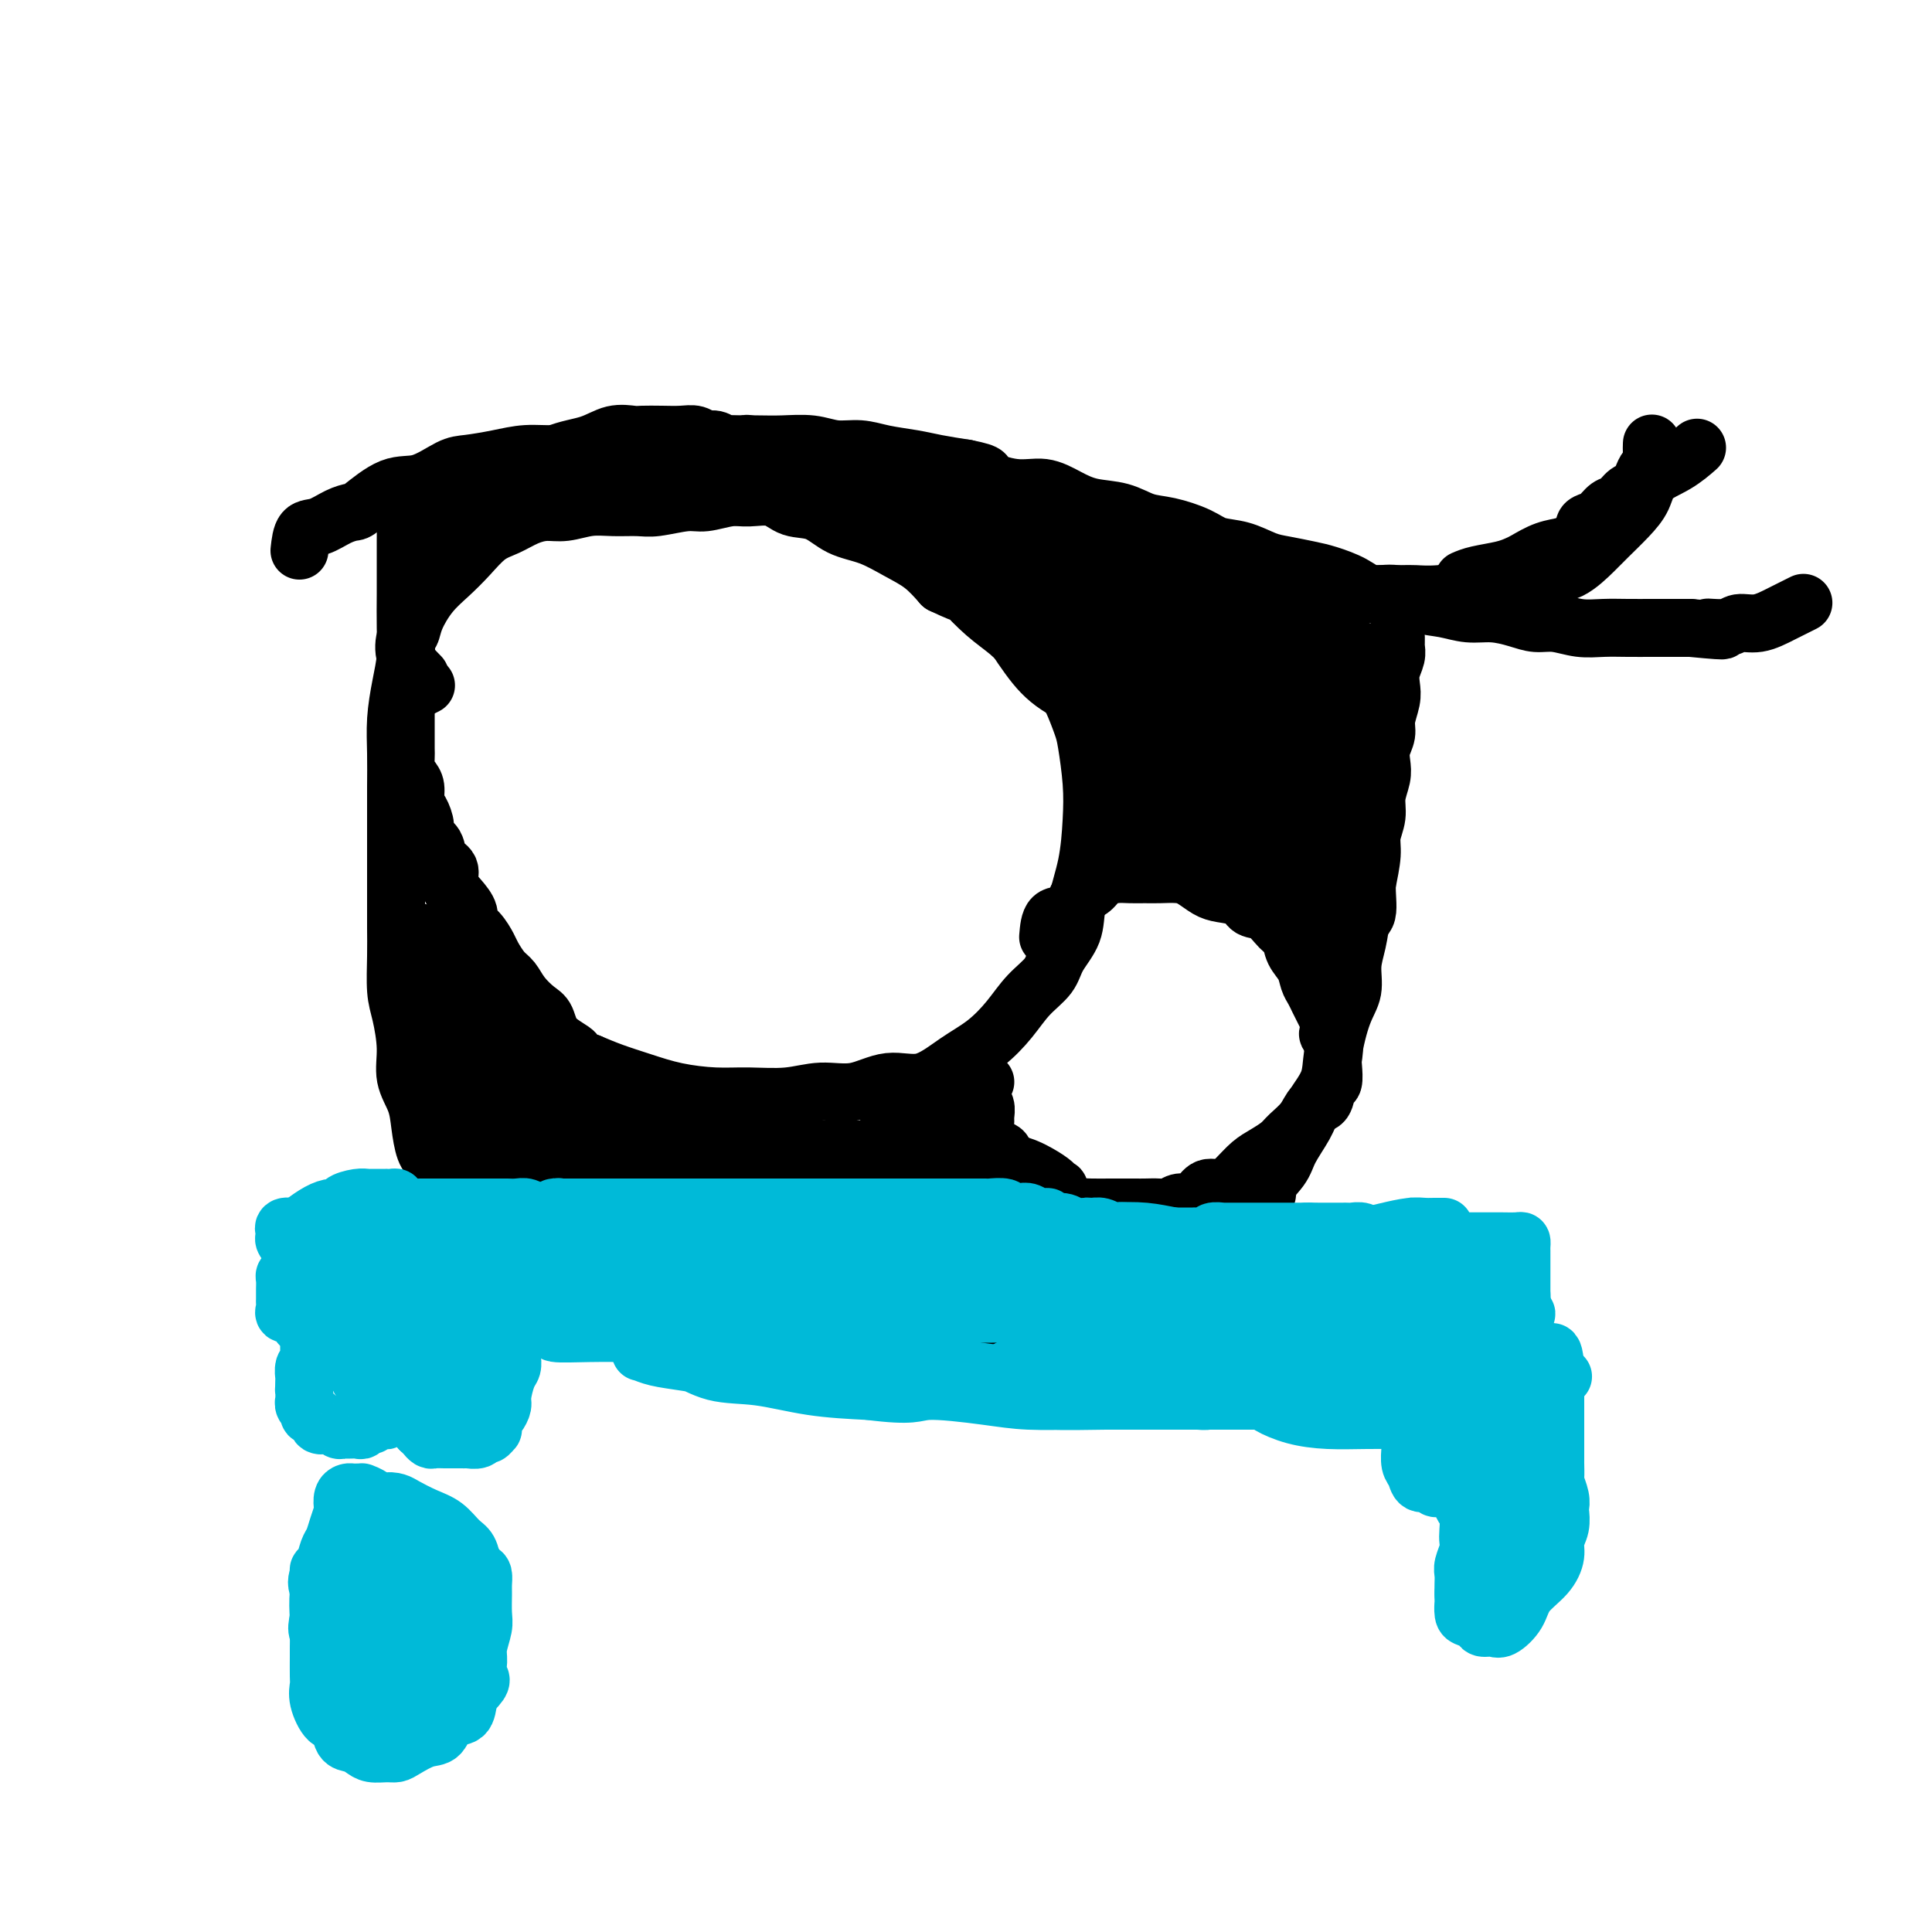 <svg viewBox='0 0 400 400' version='1.1' xmlns='http://www.w3.org/2000/svg' xmlns:xlink='http://www.w3.org/1999/xlink'><g fill='none' stroke='#000000' stroke-width='12' stroke-linecap='round' stroke-linejoin='round'><path d='M62,114c0.181,-1.630 0.363,-3.260 1,-4c0.637,-0.740 1.730,-0.591 3,-1c1.270,-0.409 2.718,-1.375 4,-2c1.282,-0.625 2.398,-0.910 3,-1c0.602,-0.090 0.690,0.015 2,-1c1.310,-1.015 3.843,-3.150 6,-4c2.157,-0.850 3.937,-0.414 6,-1c2.063,-0.586 4.410,-2.195 6,-3c1.590,-0.805 2.425,-0.807 4,-1c1.575,-0.193 3.891,-0.577 6,-1c2.109,-0.423 4.012,-0.884 6,-1c1.988,-0.116 4.060,0.112 6,0c1.940,-0.112 3.746,-0.566 6,-1c2.254,-0.434 4.956,-0.848 7,-1c2.044,-0.152 3.431,-0.041 5,0c1.569,0.041 3.322,0.011 5,0c1.678,-0.011 3.283,-0.003 5,0c1.717,0.003 3.547,-0.000 5,0c1.453,0.000 2.530,0.004 4,0c1.470,-0.004 3.334,-0.016 5,0c1.666,0.016 3.136,0.060 5,0c1.864,-0.060 4.122,-0.223 6,0c1.878,0.223 3.375,0.833 5,1c1.625,0.167 3.377,-0.110 5,0c1.623,0.110 3.115,0.607 5,1c1.885,0.393 4.161,0.683 6,1c1.839,0.317 3.240,0.662 5,1c1.760,0.338 3.880,0.669 6,1'/><path d='M200,97c5.572,1.099 3.503,1.345 4,2c0.497,0.655 3.559,1.718 6,2c2.441,0.282 4.259,-0.219 6,0c1.741,0.219 3.405,1.157 5,2c1.595,0.843 3.123,1.591 5,2c1.877,0.409 4.104,0.481 6,1c1.896,0.519 3.461,1.486 5,2c1.539,0.514 3.051,0.575 5,1c1.949,0.425 4.333,1.213 6,2c1.667,0.787 2.617,1.573 4,2c1.383,0.427 3.201,0.495 5,1c1.799,0.505 3.580,1.447 5,2c1.420,0.553 2.479,0.716 4,1c1.521,0.284 3.505,0.687 5,1c1.495,0.313 2.503,0.536 4,1c1.497,0.464 3.484,1.171 5,2c1.516,0.829 2.561,1.781 4,2c1.439,0.219 3.272,-0.296 5,0c1.728,0.296 3.350,1.402 5,2c1.650,0.598 3.326,0.686 5,1c1.674,0.314 3.346,0.854 5,1c1.654,0.146 3.292,-0.101 5,0c1.708,0.101 3.488,0.549 5,1c1.512,0.451 2.756,0.906 4,1c1.244,0.094 2.489,-0.171 4,0c1.511,0.171 3.289,0.778 5,1c1.711,0.222 3.356,0.060 5,0c1.644,-0.060 3.286,-0.016 5,0c1.714,0.016 3.500,0.004 5,0c1.500,-0.004 2.714,-0.001 4,0c1.286,0.001 2.643,0.001 4,0'/><path d='M350,130c10.970,1.065 5.395,0.227 4,0c-1.395,-0.227 1.389,0.156 3,0c1.611,-0.156 2.051,-0.851 3,-1c0.949,-0.149 2.409,0.249 4,0c1.591,-0.249 3.313,-1.144 5,-2c1.687,-0.856 3.339,-1.673 4,-2c0.661,-0.327 0.330,-0.163 0,0'/><path d='M85,101c-0.423,0.678 -0.845,1.356 -1,2c-0.155,0.644 -0.041,1.254 0,3c0.041,1.746 0.011,4.629 0,6c-0.011,1.371 -0.002,1.229 0,2c0.002,0.771 -0.002,2.454 0,4c0.002,1.546 0.011,2.953 0,5c-0.011,2.047 -0.041,4.734 0,7c0.041,2.266 0.155,4.112 0,6c-0.155,1.888 -0.577,3.817 -1,6c-0.423,2.183 -0.845,4.621 -1,7c-0.155,2.379 -0.041,4.700 0,7c0.041,2.300 0.011,4.578 0,7c-0.011,2.422 -0.003,4.987 0,8c0.003,3.013 0.000,6.473 0,9c-0.000,2.527 0.003,4.123 0,6c-0.003,1.877 -0.011,4.037 0,6c0.011,1.963 0.039,3.728 0,6c-0.039,2.272 -0.147,5.051 0,7c0.147,1.949 0.550,3.069 1,5c0.450,1.931 0.946,4.674 1,7c0.054,2.326 -0.335,4.234 0,6c0.335,1.766 1.392,3.389 2,5c0.608,1.611 0.766,3.210 1,5c0.234,1.790 0.543,3.770 1,5c0.457,1.230 1.061,1.711 2,3c0.939,1.289 2.214,3.385 3,5c0.786,1.615 1.082,2.747 2,4c0.918,1.253 2.459,2.626 4,4'/><path d='M99,254c2.348,2.947 2.718,2.315 4,3c1.282,0.685 3.475,2.688 5,4c1.525,1.312 2.384,1.932 4,3c1.616,1.068 3.991,2.583 6,4c2.009,1.417 3.651,2.737 6,4c2.349,1.263 5.404,2.471 8,3c2.596,0.529 4.733,0.379 7,1c2.267,0.621 4.664,2.011 7,3c2.336,0.989 4.610,1.575 7,2c2.390,0.425 4.894,0.688 7,1c2.106,0.312 3.814,0.673 6,1c2.186,0.327 4.852,0.621 7,1c2.148,0.379 3.779,0.842 6,1c2.221,0.158 5.033,0.012 7,0c1.967,-0.012 3.089,0.110 5,0c1.911,-0.110 4.611,-0.452 7,-1c2.389,-0.548 4.466,-1.301 6,-2c1.534,-0.699 2.524,-1.343 4,-2c1.476,-0.657 3.437,-1.327 5,-2c1.563,-0.673 2.727,-1.349 4,-2c1.273,-0.651 2.653,-1.276 4,-2c1.347,-0.724 2.660,-1.548 4,-2c1.340,-0.452 2.707,-0.534 4,-1c1.293,-0.466 2.513,-1.316 4,-2c1.487,-0.684 3.241,-1.202 5,-2c1.759,-0.798 3.524,-1.876 5,-3c1.476,-1.124 2.663,-2.296 4,-3c1.337,-0.704 2.822,-0.941 4,-2c1.178,-1.059 2.048,-2.939 3,-4c0.952,-1.061 1.986,-1.303 3,-2c1.014,-0.697 2.007,-1.848 3,-3'/><path d='M260,250c3.695,-3.340 1.933,-3.189 2,-4c0.067,-0.811 1.962,-2.582 3,-4c1.038,-1.418 1.219,-2.483 2,-4c0.781,-1.517 2.162,-3.487 3,-5c0.838,-1.513 1.132,-2.570 2,-4c0.868,-1.430 2.309,-3.232 3,-5c0.691,-1.768 0.633,-3.503 1,-6c0.367,-2.497 1.159,-5.755 2,-8c0.841,-2.245 1.731,-3.477 2,-5c0.269,-1.523 -0.081,-3.338 0,-5c0.081,-1.662 0.595,-3.171 1,-5c0.405,-1.829 0.701,-3.976 1,-6c0.299,-2.024 0.601,-3.923 1,-6c0.399,-2.077 0.895,-4.331 1,-6c0.105,-1.669 -0.182,-2.754 0,-4c0.182,-1.246 0.832,-2.654 1,-4c0.168,-1.346 -0.147,-2.629 0,-4c0.147,-1.371 0.756,-2.831 1,-4c0.244,-1.169 0.122,-2.049 0,-3c-0.122,-0.951 -0.243,-1.973 0,-3c0.243,-1.027 0.849,-2.060 1,-3c0.151,-0.940 -0.152,-1.788 0,-3c0.152,-1.212 0.759,-2.787 1,-4c0.241,-1.213 0.117,-2.065 0,-3c-0.117,-0.935 -0.228,-1.953 0,-3c0.228,-1.047 0.793,-2.123 1,-3c0.207,-0.877 0.055,-1.555 0,-2c-0.055,-0.445 -0.015,-0.658 0,-1c0.015,-0.342 0.004,-0.812 0,-1c-0.004,-0.188 -0.002,-0.094 0,0'/><path d='M62,263c1.006,1.176 2.012,2.353 3,3c0.988,0.647 1.959,0.765 3,1c1.041,0.235 2.154,0.588 3,1c0.846,0.412 1.426,0.885 2,1c0.574,0.115 1.143,-0.127 2,0c0.857,0.127 2.003,0.623 3,1c0.997,0.377 1.844,0.636 3,1c1.156,0.364 2.622,0.834 4,1c1.378,0.166 2.667,0.029 4,0c1.333,-0.029 2.711,0.049 4,0c1.289,-0.049 2.491,-0.224 4,0c1.509,0.224 3.325,0.848 5,1c1.675,0.152 3.207,-0.170 5,0c1.793,0.170 3.845,0.830 6,1c2.155,0.170 4.412,-0.151 6,0c1.588,0.151 2.508,0.772 4,1c1.492,0.228 3.555,0.061 5,0c1.445,-0.061 2.271,-0.016 3,0c0.729,0.016 1.360,0.004 2,0c0.640,-0.004 1.289,-0.001 2,0c0.711,0.001 1.485,0.000 2,0c0.515,-0.000 0.770,-0.000 1,0c0.230,0.000 0.433,0.000 1,0c0.567,-0.000 1.497,-0.000 2,0c0.503,0.000 0.580,0.000 1,0c0.420,-0.000 1.185,-0.000 2,0c0.815,0.000 1.681,0.000 2,0c0.319,-0.000 0.091,-0.000 0,0c-0.091,0.000 -0.046,0.000 0,0'/><path d='M220,274c0.672,0.845 1.344,1.691 2,2c0.656,0.309 1.296,0.083 2,0c0.704,-0.083 1.473,-0.021 2,0c0.527,0.021 0.812,0.002 1,0c0.188,-0.002 0.280,0.014 1,0c0.720,-0.014 2.069,-0.056 3,0c0.931,0.056 1.445,0.211 2,0c0.555,-0.211 1.151,-0.789 2,-1c0.849,-0.211 1.953,-0.057 3,0c1.047,0.057 2.039,0.015 3,0c0.961,-0.015 1.890,-0.004 3,0c1.110,0.004 2.400,0.000 4,0c1.600,-0.000 3.509,0.004 5,0c1.491,-0.004 2.565,-0.015 4,0c1.435,0.015 3.233,0.057 5,0c1.767,-0.057 3.505,-0.211 5,0c1.495,0.211 2.748,0.789 4,1c1.252,0.211 2.502,0.057 4,0c1.498,-0.057 3.245,-0.015 5,0c1.755,0.015 3.517,0.004 5,0c1.483,-0.004 2.688,-0.001 4,0c1.312,0.001 2.733,0.000 4,0c1.267,-0.000 2.381,-0.000 3,0c0.619,0.000 0.744,0.000 1,0c0.256,-0.000 0.645,-0.000 1,0c0.355,0.000 0.678,0.000 1,0'/><path d='M299,276c13.167,0.333 6.583,0.167 0,0'/><path d='M87,140c-1.241,-1.253 -2.482,-2.505 -3,-4c-0.518,-1.495 -0.313,-3.232 0,-4c0.313,-0.768 0.733,-0.567 1,-1c0.267,-0.433 0.381,-1.499 1,-3c0.619,-1.501 1.743,-3.438 3,-5c1.257,-1.562 2.646,-2.751 4,-4c1.354,-1.249 2.672,-2.559 4,-4c1.328,-1.441 2.664,-3.012 4,-4c1.336,-0.988 2.670,-1.393 4,-2c1.330,-0.607 2.654,-1.416 4,-2c1.346,-0.584 2.713,-0.941 4,-1c1.287,-0.059 2.495,0.181 4,0c1.505,-0.181 3.309,-0.785 5,-1c1.691,-0.215 3.269,-0.043 5,0c1.731,0.043 3.614,-0.045 5,0c1.386,0.045 2.273,0.223 4,0c1.727,-0.223 4.293,-0.846 6,-1c1.707,-0.154 2.556,0.162 4,0c1.444,-0.162 3.484,-0.803 5,-1c1.516,-0.197 2.508,0.048 4,0c1.492,-0.048 3.486,-0.390 5,0c1.514,0.390 2.550,1.511 4,2c1.450,0.489 3.315,0.346 5,1c1.685,0.654 3.192,2.106 5,3c1.808,0.894 3.918,1.229 6,2c2.082,0.771 4.138,1.977 6,3c1.862,1.023 3.532,1.864 5,3c1.468,1.136 2.734,2.568 4,4'/><path d='M195,121c6.372,3.046 4.802,1.662 5,2c0.198,0.338 2.164,2.397 4,4c1.836,1.603 3.541,2.748 5,4c1.459,1.252 2.671,2.611 4,4c1.329,1.389 2.776,2.808 4,4c1.224,1.192 2.227,2.158 3,3c0.773,0.842 1.318,1.562 2,3c0.682,1.438 1.501,3.596 2,5c0.499,1.404 0.676,2.054 1,4c0.324,1.946 0.793,5.187 1,8c0.207,2.813 0.150,5.196 0,8c-0.150,2.804 -0.395,6.028 -1,9c-0.605,2.972 -1.572,5.694 -2,8c-0.428,2.306 -0.318,4.198 -1,6c-0.682,1.802 -2.155,3.514 -3,5c-0.845,1.486 -1.063,2.745 -2,4c-0.937,1.255 -2.594,2.506 -4,4c-1.406,1.494 -2.562,3.232 -4,5c-1.438,1.768 -3.159,3.568 -5,5c-1.841,1.432 -3.803,2.498 -6,4c-2.197,1.502 -4.629,3.440 -7,4c-2.371,0.560 -4.681,-0.256 -7,0c-2.319,0.256 -4.648,1.586 -7,2c-2.352,0.414 -4.728,-0.087 -7,0c-2.272,0.087 -4.441,0.764 -7,1c-2.559,0.236 -5.510,0.033 -8,0c-2.490,-0.033 -4.521,0.104 -7,0c-2.479,-0.104 -5.407,-0.451 -8,-1c-2.593,-0.549 -4.852,-1.302 -7,-2c-2.148,-0.698 -4.185,-1.342 -6,-2c-1.815,-0.658 -3.407,-1.329 -5,-2'/><path d='M122,220c-4.486,-1.413 -2.700,-1.445 -3,-2c-0.300,-0.555 -2.685,-1.633 -4,-3c-1.315,-1.367 -1.559,-3.022 -2,-4c-0.441,-0.978 -1.078,-1.277 -2,-2c-0.922,-0.723 -2.130,-1.869 -3,-3c-0.870,-1.131 -1.401,-2.246 -2,-3c-0.599,-0.754 -1.265,-1.147 -2,-2c-0.735,-0.853 -1.541,-2.167 -2,-3c-0.459,-0.833 -0.573,-1.185 -1,-2c-0.427,-0.815 -1.166,-2.094 -2,-3c-0.834,-0.906 -1.763,-1.440 -2,-2c-0.237,-0.560 0.216,-1.146 0,-2c-0.216,-0.854 -1.103,-1.976 -2,-3c-0.897,-1.024 -1.803,-1.951 -2,-3c-0.197,-1.049 0.316,-2.219 0,-3c-0.316,-0.781 -1.460,-1.172 -2,-2c-0.540,-0.828 -0.474,-2.094 -1,-3c-0.526,-0.906 -1.643,-1.454 -2,-2c-0.357,-0.546 0.045,-1.091 0,-2c-0.045,-0.909 -0.538,-2.183 -1,-3c-0.462,-0.817 -0.894,-1.178 -1,-2c-0.106,-0.822 0.115,-2.107 0,-3c-0.115,-0.893 -0.567,-1.395 -1,-2c-0.433,-0.605 -0.848,-1.312 -1,-2c-0.152,-0.688 -0.041,-1.358 0,-2c0.041,-0.642 0.011,-1.256 0,-2c-0.011,-0.744 -0.003,-1.616 0,-2c0.003,-0.384 0.001,-0.278 0,-1c-0.001,-0.722 -0.000,-2.271 0,-3c0.000,-0.729 0.000,-0.637 0,-1c-0.000,-0.363 -0.000,-1.182 0,-2'/><path d='M84,146c-0.672,-4.355 -0.351,-1.741 0,-1c0.351,0.741 0.733,-0.389 1,-1c0.267,-0.611 0.418,-0.703 1,-1c0.582,-0.297 1.595,-0.799 2,-1c0.405,-0.201 0.203,-0.100 0,0'/><path d='M217,194c0.139,-1.661 0.278,-3.323 1,-4c0.722,-0.677 2.027,-0.370 3,-1c0.973,-0.630 1.615,-2.197 2,-3c0.385,-0.803 0.515,-0.842 1,-1c0.485,-0.158 1.326,-0.435 2,-1c0.674,-0.565 1.179,-1.419 2,-2c0.821,-0.581 1.956,-0.888 3,-1c1.044,-0.112 1.998,-0.028 3,0c1.002,0.028 2.054,0.000 3,0c0.946,-0.000 1.788,0.028 3,0c1.212,-0.028 2.794,-0.111 4,0c1.206,0.111 2.037,0.415 3,1c0.963,0.585 2.056,1.450 3,2c0.944,0.550 1.737,0.784 3,1c1.263,0.216 2.997,0.413 4,1c1.003,0.587 1.276,1.564 2,2c0.724,0.436 1.899,0.332 3,1c1.101,0.668 2.126,2.108 3,3c0.874,0.892 1.596,1.236 2,2c0.404,0.764 0.489,1.948 1,3c0.511,1.052 1.446,1.973 2,3c0.554,1.027 0.726,2.162 1,3c0.274,0.838 0.651,1.379 1,2c0.349,0.621 0.671,1.321 1,2c0.329,0.679 0.665,1.337 1,2c0.335,0.663 0.667,1.332 1,2'/><path d='M275,211c1.951,4.005 0.327,3.018 0,3c-0.327,-0.018 0.641,0.935 1,2c0.359,1.065 0.108,2.244 0,3c-0.108,0.756 -0.074,1.090 0,2c0.074,0.910 0.187,2.396 0,3c-0.187,0.604 -0.673,0.325 -1,1c-0.327,0.675 -0.495,2.302 -1,3c-0.505,0.698 -1.345,0.466 -2,1c-0.655,0.534 -1.123,1.833 -2,3c-0.877,1.167 -2.163,2.203 -3,3c-0.837,0.797 -1.224,1.356 -2,2c-0.776,0.644 -1.941,1.372 -3,2c-1.059,0.628 -2.013,1.155 -3,2c-0.987,0.845 -2.008,2.006 -3,3c-0.992,0.994 -1.956,1.820 -3,2c-1.044,0.180 -2.167,-0.288 -3,0c-0.833,0.288 -1.377,1.331 -2,2c-0.623,0.669 -1.326,0.964 -2,1c-0.674,0.036 -1.320,-0.186 -2,0c-0.680,0.186 -1.394,0.782 -2,1c-0.606,0.218 -1.105,0.058 -2,0c-0.895,-0.058 -2.187,-0.016 -3,0c-0.813,0.016 -1.149,0.004 -2,0c-0.851,-0.004 -2.219,0.000 -3,0c-0.781,-0.000 -0.975,-0.006 -2,0c-1.025,0.006 -2.879,0.022 -4,0c-1.121,-0.022 -1.507,-0.083 -2,0c-0.493,0.083 -1.091,0.311 -2,0c-0.909,-0.311 -2.129,-1.161 -3,-2c-0.871,-0.839 -1.392,-1.668 -2,-2c-0.608,-0.332 -1.304,-0.166 -2,0'/><path d='M215,246c-1.520,-0.959 -1.821,-1.357 -2,-2c-0.179,-0.643 -0.237,-1.533 -1,-2c-0.763,-0.467 -2.233,-0.513 -3,-1c-0.767,-0.487 -0.832,-1.416 -1,-2c-0.168,-0.584 -0.437,-0.824 -1,-1c-0.563,-0.176 -1.418,-0.288 -2,-1c-0.582,-0.712 -0.892,-2.023 -1,-3c-0.108,-0.977 -0.015,-1.619 0,-2c0.015,-0.381 -0.049,-0.501 0,-1c0.049,-0.499 0.209,-1.376 0,-2c-0.209,-0.624 -0.788,-0.994 -1,-1c-0.212,-0.006 -0.058,0.352 0,0c0.058,-0.352 0.019,-1.415 0,-2c-0.019,-0.585 -0.019,-0.693 0,-1c0.019,-0.307 0.057,-0.814 0,-1c-0.057,-0.186 -0.208,-0.050 0,0c0.208,0.050 0.774,0.014 1,0c0.226,-0.014 0.113,-0.007 0,0'/><path d='M91,107c-0.148,-0.890 -0.295,-1.779 0,-2c0.295,-0.221 1.034,0.228 3,0c1.966,-0.228 5.159,-1.133 7,-2c1.841,-0.867 2.331,-1.696 3,-2c0.669,-0.304 1.517,-0.081 3,0c1.483,0.081 3.599,0.022 5,0c1.401,-0.022 2.086,-0.006 3,0c0.914,0.006 2.057,0.002 3,0c0.943,-0.002 1.686,-0.000 2,0c0.314,0.000 0.197,0.000 0,0c-0.197,-0.000 -0.476,-0.000 -1,0c-0.524,0.000 -1.295,-0.000 -2,0c-0.705,0.000 -1.344,0.000 -2,0c-0.656,-0.000 -1.329,-0.001 -2,0c-0.671,0.001 -1.340,0.004 -2,0c-0.660,-0.004 -1.313,-0.013 -2,0c-0.687,0.013 -1.409,0.050 -2,0c-0.591,-0.050 -1.050,-0.186 -2,0c-0.950,0.186 -2.390,0.694 -3,1c-0.610,0.306 -0.390,0.411 -1,1c-0.610,0.589 -2.050,1.663 -3,2c-0.950,0.337 -1.410,-0.063 -2,0c-0.590,0.063 -1.312,0.589 -2,1c-0.688,0.411 -1.344,0.705 -2,1'/><path d='M92,107c-1.654,1.224 -0.789,1.786 -1,2c-0.211,0.214 -1.499,0.082 -2,0c-0.501,-0.082 -0.215,-0.112 0,0c0.215,0.112 0.358,0.366 1,0c0.642,-0.366 1.782,-1.351 3,-2c1.218,-0.649 2.513,-0.960 4,-2c1.487,-1.040 3.166,-2.808 5,-4c1.834,-1.192 3.822,-1.808 6,-3c2.178,-1.192 4.546,-2.960 7,-4c2.454,-1.040 4.995,-1.350 7,-2c2.005,-0.650 3.474,-1.638 5,-2c1.526,-0.362 3.108,-0.098 4,0c0.892,0.098 1.092,0.030 2,0c0.908,-0.030 2.522,-0.023 4,0c1.478,0.023 2.819,0.063 4,0c1.181,-0.063 2.200,-0.227 3,0c0.800,0.227 1.379,0.845 2,1c0.621,0.155 1.283,-0.154 2,0c0.717,0.154 1.487,0.772 2,1c0.513,0.228 0.767,0.065 1,0c0.233,-0.065 0.445,-0.033 1,0c0.555,0.033 1.454,0.065 2,0c0.546,-0.065 0.738,-0.228 1,0c0.262,0.228 0.592,0.849 1,1c0.408,0.151 0.893,-0.166 1,0c0.107,0.166 -0.163,0.814 0,1c0.163,0.186 0.761,-0.090 1,0c0.239,0.090 0.120,0.545 0,1'/><path d='M158,95c2.179,0.704 0.625,-0.036 -1,0c-1.625,0.036 -3.322,0.847 -5,1c-1.678,0.153 -3.338,-0.351 -6,0c-2.662,0.351 -6.327,1.559 -9,2c-2.673,0.441 -4.355,0.115 -6,0c-1.645,-0.115 -3.252,-0.020 -5,0c-1.748,0.020 -3.637,-0.034 -5,0c-1.363,0.034 -2.200,0.157 -3,0c-0.800,-0.157 -1.561,-0.594 -2,-1c-0.439,-0.406 -0.554,-0.780 0,-1c0.554,-0.220 1.778,-0.284 3,0c1.222,0.284 2.442,0.917 4,1c1.558,0.083 3.455,-0.385 5,0c1.545,0.385 2.737,1.624 5,2c2.263,0.376 5.597,-0.109 8,0c2.403,0.109 3.874,0.814 6,1c2.126,0.186 4.907,-0.146 7,0c2.093,0.146 3.498,0.771 5,1c1.502,0.229 3.102,0.061 4,0c0.898,-0.061 1.095,-0.016 2,0c0.905,0.016 2.519,0.004 3,0c0.481,-0.004 -0.170,-0.001 0,0c0.170,0.001 1.161,0.000 1,0c-0.161,-0.000 -1.475,-0.000 -3,0c-1.525,0.000 -3.263,0.000 -5,0'/><path d='M161,101c-2.265,0.007 -4.429,0.023 -6,0c-1.571,-0.023 -2.551,-0.087 -4,0c-1.449,0.087 -3.368,0.325 -5,0c-1.632,-0.325 -2.976,-1.212 -4,-2c-1.024,-0.788 -1.726,-1.477 -2,-2c-0.274,-0.523 -0.119,-0.880 0,-1c0.119,-0.120 0.202,-0.002 1,0c0.798,0.002 2.310,-0.112 4,0c1.690,0.112 3.557,0.451 6,1c2.443,0.549 5.463,1.310 9,2c3.537,0.690 7.591,1.310 12,2c4.409,0.690 9.171,1.451 13,2c3.829,0.549 6.723,0.888 10,2c3.277,1.112 6.936,2.999 9,4c2.064,1.001 2.533,1.117 4,2c1.467,0.883 3.932,2.534 5,3c1.068,0.466 0.739,-0.254 1,0c0.261,0.254 1.113,1.481 1,2c-0.113,0.519 -1.191,0.330 -2,0c-0.809,-0.330 -1.350,-0.801 -3,-1c-1.650,-0.199 -4.409,-0.125 -6,-1c-1.591,-0.875 -2.015,-2.697 -4,-4c-1.985,-1.303 -5.532,-2.086 -8,-3c-2.468,-0.914 -3.857,-1.958 -6,-3c-2.143,-1.042 -5.038,-2.084 -7,-3c-1.962,-0.916 -2.990,-1.708 -4,-2c-1.010,-0.292 -2.003,-0.083 -2,0c0.003,0.083 1.001,0.042 2,0'/><path d='M175,99c-5.792,-2.384 -0.273,0.155 3,2c3.273,1.845 4.299,2.996 6,4c1.701,1.004 4.077,1.862 7,3c2.923,1.138 6.393,2.555 10,4c3.607,1.445 7.350,2.917 11,4c3.650,1.083 7.206,1.775 10,3c2.794,1.225 4.824,2.983 7,4c2.176,1.017 4.496,1.295 6,2c1.504,0.705 2.191,1.839 3,3c0.809,1.161 1.739,2.349 2,3c0.261,0.651 -0.148,0.764 0,1c0.148,0.236 0.853,0.594 0,1c-0.853,0.406 -3.264,0.861 -5,1c-1.736,0.139 -2.797,-0.037 -5,0c-2.203,0.037 -5.546,0.288 -8,0c-2.454,-0.288 -4.017,-1.114 -6,-2c-1.983,-0.886 -4.384,-1.830 -6,-3c-1.616,-1.170 -2.447,-2.564 -3,-4c-0.553,-1.436 -0.829,-2.913 -1,-4c-0.171,-1.087 -0.238,-1.782 0,-2c0.238,-0.218 0.782,0.042 2,0c1.218,-0.042 3.109,-0.384 5,0c1.891,0.384 3.783,1.496 6,3c2.217,1.504 4.761,3.402 7,5c2.239,1.598 4.173,2.897 6,5c1.827,2.103 3.548,5.011 5,7c1.452,1.989 2.635,3.061 3,4c0.365,0.939 -0.088,1.747 0,2c0.088,0.253 0.716,-0.047 1,0c0.284,0.047 0.224,0.442 -1,0c-1.224,-0.442 -3.612,-1.721 -6,-3'/><path d='M234,142c-2.005,-0.583 -4.016,-1.542 -6,-3c-1.984,-1.458 -3.940,-3.415 -6,-5c-2.060,-1.585 -4.225,-2.798 -5,-4c-0.775,-1.202 -0.159,-2.393 0,-3c0.159,-0.607 -0.139,-0.630 1,0c1.139,0.630 3.713,1.915 6,3c2.287,1.085 4.286,1.972 6,3c1.714,1.028 3.142,2.198 5,4c1.858,1.802 4.144,4.237 5,6c0.856,1.763 0.281,2.853 0,4c-0.281,1.147 -0.269,2.349 0,3c0.269,0.651 0.794,0.751 0,1c-0.794,0.249 -2.906,0.647 -5,0c-2.094,-0.647 -4.169,-2.338 -7,-4c-2.831,-1.662 -6.419,-3.295 -9,-5c-2.581,-1.705 -4.156,-3.483 -6,-6c-1.844,-2.517 -3.956,-5.772 -5,-8c-1.044,-2.228 -1.018,-3.427 -1,-5c0.018,-1.573 0.029,-3.519 0,-5c-0.029,-1.481 -0.099,-2.497 0,-3c0.099,-0.503 0.366,-0.492 1,-1c0.634,-0.508 1.634,-1.534 3,-2c1.366,-0.466 3.099,-0.372 5,0c1.901,0.372 3.972,1.021 7,2c3.028,0.979 7.014,2.287 10,4c2.986,1.713 4.971,3.832 7,5c2.029,1.168 4.100,1.385 6,2c1.900,0.615 3.627,1.627 5,2c1.373,0.373 2.392,0.107 2,0c-0.392,-0.107 -2.196,-0.053 -4,0'/><path d='M249,127c3.768,1.593 -3.314,-1.923 -8,-4c-4.686,-2.077 -6.978,-2.714 -11,-4c-4.022,-1.286 -9.774,-3.220 -14,-5c-4.226,-1.780 -6.928,-3.407 -9,-5c-2.072,-1.593 -3.515,-3.153 -4,-4c-0.485,-0.847 -0.010,-0.982 0,-1c0.010,-0.018 -0.443,0.081 1,1c1.443,0.919 4.782,2.656 8,4c3.218,1.344 6.313,2.293 10,3c3.687,0.707 7.965,1.170 13,2c5.035,0.830 10.828,2.027 15,3c4.172,0.973 6.722,1.723 9,3c2.278,1.277 4.285,3.080 6,5c1.715,1.920 3.139,3.956 4,6c0.861,2.044 1.158,4.094 2,5c0.842,0.906 2.229,0.666 3,1c0.771,0.334 0.926,1.243 1,2c0.074,0.757 0.067,1.364 0,1c-0.067,-0.364 -0.194,-1.699 -1,-3c-0.806,-1.301 -2.290,-2.569 -4,-4c-1.710,-1.431 -3.645,-3.026 -6,-4c-2.355,-0.974 -5.131,-1.328 -7,-2c-1.869,-0.672 -2.832,-1.662 -4,-2c-1.168,-0.338 -2.542,-0.024 -3,0c-0.458,0.024 0.001,-0.241 1,0c0.999,0.241 2.538,0.988 5,2c2.462,1.012 5.846,2.289 9,3c3.154,0.711 6.077,0.855 9,1'/><path d='M274,131c4.825,1.533 4.887,2.365 6,3c1.113,0.635 3.277,1.074 4,2c0.723,0.926 0.005,2.339 0,3c-0.005,0.661 0.702,0.569 0,1c-0.702,0.431 -2.815,1.386 -4,2c-1.185,0.614 -1.442,0.889 -2,1c-0.558,0.111 -1.416,0.060 -2,0c-0.584,-0.060 -0.893,-0.129 -1,0c-0.107,0.129 -0.013,0.457 0,2c0.013,1.543 -0.056,4.301 0,7c0.056,2.699 0.237,5.340 0,8c-0.237,2.660 -0.892,5.339 0,7c0.892,1.661 3.330,2.303 5,3c1.670,0.697 2.570,1.447 3,1c0.430,-0.447 0.388,-2.093 0,-3c-0.388,-0.907 -1.123,-1.076 -2,-2c-0.877,-0.924 -1.895,-2.603 -3,-4c-1.105,-1.397 -2.296,-2.512 -3,-4c-0.704,-1.488 -0.921,-3.349 -1,-5c-0.079,-1.651 -0.019,-3.091 0,-5c0.019,-1.909 -0.001,-4.287 0,-6c0.001,-1.713 0.025,-2.761 0,-3c-0.025,-0.239 -0.098,0.333 0,2c0.098,1.667 0.366,4.430 0,8c-0.366,3.570 -1.366,7.947 -2,12c-0.634,4.053 -0.901,7.784 -1,11c-0.099,3.216 -0.028,5.919 0,8c0.028,2.081 0.014,3.541 0,5'/><path d='M271,185c-0.238,7.921 0.668,4.722 1,3c0.332,-1.722 0.092,-1.969 0,-3c-0.092,-1.031 -0.036,-2.847 0,-5c0.036,-2.153 0.050,-4.644 0,-7c-0.050,-2.356 -0.166,-4.579 0,-7c0.166,-2.421 0.612,-5.041 1,-7c0.388,-1.959 0.716,-3.257 1,-4c0.284,-0.743 0.524,-0.932 1,-1c0.476,-0.068 1.188,-0.016 2,0c0.812,0.016 1.724,-0.003 2,0c0.276,0.003 -0.085,0.029 0,1c0.085,0.971 0.614,2.886 1,5c0.386,2.114 0.627,4.426 0,7c-0.627,2.574 -2.123,5.411 -3,8c-0.877,2.589 -1.135,4.931 -2,7c-0.865,2.069 -2.338,3.863 -3,5c-0.662,1.137 -0.515,1.615 -1,2c-0.485,0.385 -1.603,0.678 -2,0c-0.397,-0.678 -0.073,-2.327 0,-4c0.073,-1.673 -0.104,-3.370 0,-5c0.104,-1.630 0.490,-3.194 1,-5c0.510,-1.806 1.145,-3.853 2,-6c0.855,-2.147 1.931,-4.395 3,-6c1.069,-1.605 2.132,-2.568 3,-3c0.868,-0.432 1.542,-0.332 2,0c0.458,0.332 0.700,0.897 1,2c0.300,1.103 0.657,2.744 1,5c0.343,2.256 0.671,5.128 1,8'/><path d='M283,175c0.745,3.793 0.106,5.774 0,8c-0.106,2.226 0.320,4.696 0,6c-0.320,1.304 -1.384,1.441 -2,2c-0.616,0.559 -0.782,1.540 -1,2c-0.218,0.460 -0.489,0.401 -1,0c-0.511,-0.401 -1.262,-1.142 -2,-2c-0.738,-0.858 -1.463,-1.833 -2,-3c-0.537,-1.167 -0.887,-2.527 -1,-4c-0.113,-1.473 0.011,-3.059 0,-5c-0.011,-1.941 -0.157,-4.237 0,-6c0.157,-1.763 0.616,-2.991 1,-4c0.384,-1.009 0.692,-1.797 1,-2c0.308,-0.203 0.615,0.179 1,0c0.385,-0.179 0.846,-0.919 1,0c0.154,0.919 -0.001,3.496 0,6c0.001,2.504 0.159,4.934 0,7c-0.159,2.066 -0.634,3.769 -1,6c-0.366,2.231 -0.623,4.989 -1,7c-0.377,2.011 -0.874,3.275 -1,4c-0.126,0.725 0.121,0.911 0,1c-0.121,0.089 -0.608,0.082 -1,0c-0.392,-0.082 -0.687,-0.237 -1,-1c-0.313,-0.763 -0.644,-2.132 -1,-4c-0.356,-1.868 -0.737,-4.233 -1,-7c-0.263,-2.767 -0.406,-5.935 0,-10c0.406,-4.065 1.362,-9.026 2,-13c0.638,-3.974 0.958,-6.960 1,-10c0.042,-3.040 -0.195,-6.134 0,-8c0.195,-1.866 0.822,-2.502 1,-3c0.178,-0.498 -0.092,-0.856 0,-1c0.092,-0.144 0.546,-0.072 1,0'/><path d='M276,141c1.068,-5.507 1.238,-1.776 1,1c-0.238,2.776 -0.885,4.595 -2,8c-1.115,3.405 -2.700,8.395 -4,12c-1.300,3.605 -2.315,5.826 -3,8c-0.685,2.174 -1.039,4.300 -2,5c-0.961,0.700 -2.530,-0.026 -4,0c-1.470,0.026 -2.843,0.803 -4,1c-1.157,0.197 -2.099,-0.186 -3,-1c-0.901,-0.814 -1.762,-2.058 -2,-4c-0.238,-1.942 0.148,-4.583 0,-7c-0.148,-2.417 -0.828,-4.609 -1,-8c-0.172,-3.391 0.165,-7.981 1,-11c0.835,-3.019 2.169,-4.467 3,-6c0.831,-1.533 1.158,-3.152 2,-4c0.842,-0.848 2.198,-0.925 3,-1c0.802,-0.075 1.051,-0.149 2,0c0.949,0.149 2.599,0.520 4,2c1.401,1.480 2.553,4.067 3,7c0.447,2.933 0.188,6.211 0,10c-0.188,3.789 -0.304,8.089 -1,12c-0.696,3.911 -1.973,7.433 -3,10c-1.027,2.567 -1.806,4.179 -3,5c-1.194,0.821 -2.803,0.851 -4,1c-1.197,0.149 -1.981,0.419 -3,0c-1.019,-0.419 -2.272,-1.525 -3,-3c-0.728,-1.475 -0.929,-3.318 -1,-5c-0.071,-1.682 -0.011,-3.202 0,-5c0.011,-1.798 -0.028,-3.874 0,-6c0.028,-2.126 0.123,-4.303 1,-6c0.877,-1.697 2.536,-2.913 4,-4c1.464,-1.087 2.732,-2.043 4,-3'/><path d='M261,149c2.011,-1.266 3.040,-0.933 4,-1c0.960,-0.067 1.852,-0.536 3,0c1.148,0.536 2.551,2.075 3,4c0.449,1.925 -0.056,4.235 0,7c0.056,2.765 0.674,5.984 0,9c-0.674,3.016 -2.638,5.830 -4,8c-1.362,2.170 -2.120,3.696 -3,5c-0.880,1.304 -1.882,2.387 -3,3c-1.118,0.613 -2.352,0.754 -3,0c-0.648,-0.754 -0.709,-2.405 -1,-4c-0.291,-1.595 -0.812,-3.133 -1,-5c-0.188,-1.867 -0.043,-4.063 0,-7c0.043,-2.937 -0.015,-6.614 1,-10c1.015,-3.386 3.102,-6.480 5,-9c1.898,-2.520 3.606,-4.466 5,-6c1.394,-1.534 2.474,-2.654 3,-3c0.526,-0.346 0.496,0.083 1,0c0.504,-0.083 1.541,-0.679 2,0c0.459,0.679 0.341,2.635 0,5c-0.341,2.365 -0.906,5.141 -2,8c-1.094,2.859 -2.717,5.800 -4,9c-1.283,3.200 -2.227,6.658 -3,9c-0.773,2.342 -1.374,3.567 -2,4c-0.626,0.433 -1.278,0.075 -2,0c-0.722,-0.075 -1.514,0.132 -2,0c-0.486,-0.132 -0.668,-0.605 -1,-2c-0.332,-1.395 -0.816,-3.714 -1,-6c-0.184,-2.286 -0.070,-4.541 0,-7c0.070,-2.459 0.096,-5.124 1,-7c0.904,-1.876 2.687,-2.965 4,-4c1.313,-1.035 2.157,-2.018 3,-3'/><path d='M264,146c1.414,-1.085 1.450,-0.296 2,0c0.550,0.296 1.616,0.099 2,1c0.384,0.901 0.086,2.898 0,5c-0.086,2.102 0.040,4.307 -1,7c-1.040,2.693 -3.245,5.873 -5,8c-1.755,2.127 -3.060,3.202 -4,4c-0.940,0.798 -1.514,1.320 -2,1c-0.486,-0.320 -0.885,-1.482 -1,-3c-0.115,-1.518 0.052,-3.390 0,-6c-0.052,-2.610 -0.323,-5.957 0,-9c0.323,-3.043 1.239,-5.783 3,-9c1.761,-3.217 4.365,-6.911 6,-9c1.635,-2.089 2.299,-2.573 3,-3c0.701,-0.427 1.439,-0.798 2,-1c0.561,-0.202 0.944,-0.235 1,0c0.056,0.235 -0.214,0.739 0,2c0.214,1.261 0.913,3.280 0,6c-0.913,2.720 -3.439,6.142 -6,10c-2.561,3.858 -5.157,8.154 -7,12c-1.843,3.846 -2.931,7.243 -4,9c-1.069,1.757 -2.117,1.875 -3,2c-0.883,0.125 -1.599,0.259 -2,0c-0.401,-0.259 -0.486,-0.910 -1,-2c-0.514,-1.090 -1.457,-2.619 -2,-4c-0.543,-1.381 -0.687,-2.615 -1,-4c-0.313,-1.385 -0.797,-2.920 -1,-5c-0.203,-2.080 -0.126,-4.704 0,-7c0.126,-2.296 0.302,-4.265 1,-6c0.698,-1.735 1.919,-3.236 3,-4c1.081,-0.764 2.023,-0.790 3,-1c0.977,-0.210 1.988,-0.605 3,-1'/><path d='M253,139c1.604,-0.542 2.613,-0.897 4,-1c1.387,-0.103 3.150,0.044 4,0c0.850,-0.044 0.786,-0.280 1,0c0.214,0.280 0.704,1.077 1,3c0.296,1.923 0.396,4.974 -1,8c-1.396,3.026 -4.289,6.028 -7,9c-2.711,2.972 -5.241,5.915 -7,8c-1.759,2.085 -2.747,3.312 -4,4c-1.253,0.688 -2.770,0.836 -4,1c-1.230,0.164 -2.173,0.344 -3,0c-0.827,-0.344 -1.537,-1.213 -2,-2c-0.463,-0.787 -0.680,-1.491 -1,-3c-0.320,-1.509 -0.743,-3.823 -1,-6c-0.257,-2.177 -0.349,-4.218 0,-6c0.349,-1.782 1.138,-3.305 2,-5c0.862,-1.695 1.796,-3.564 3,-5c1.204,-1.436 2.679,-2.441 4,-3c1.321,-0.559 2.488,-0.673 4,-1c1.512,-0.327 3.370,-0.866 5,-1c1.630,-0.134 3.032,0.139 4,0c0.968,-0.139 1.502,-0.688 2,0c0.498,0.688 0.961,2.613 1,5c0.039,2.387 -0.345,5.238 -2,8c-1.655,2.762 -4.580,5.437 -7,8c-2.420,2.563 -4.333,5.014 -6,7c-1.667,1.986 -3.088,3.505 -4,4c-0.912,0.495 -1.316,-0.036 -2,0c-0.684,0.036 -1.647,0.639 -2,0c-0.353,-0.639 -0.095,-2.518 0,-4c0.095,-1.482 0.027,-2.566 0,-4c-0.027,-1.434 -0.014,-3.217 0,-5'/><path d='M235,158c0.376,-3.286 1.314,-5.001 2,-7c0.686,-1.999 1.118,-4.280 2,-6c0.882,-1.720 2.213,-2.878 3,-4c0.787,-1.122 1.030,-2.209 2,-3c0.970,-0.791 2.666,-1.285 4,-2c1.334,-0.715 2.305,-1.651 3,-2c0.695,-0.349 1.113,-0.112 2,0c0.887,0.112 2.242,0.100 3,0c0.758,-0.100 0.917,-0.286 1,0c0.083,0.286 0.089,1.046 0,3c-0.089,1.954 -0.272,5.102 -1,8c-0.728,2.898 -2.001,5.545 -3,8c-0.999,2.455 -1.724,4.716 -2,6c-0.276,1.284 -0.102,1.590 0,2c0.102,0.410 0.132,0.923 0,1c-0.132,0.077 -0.427,-0.284 -1,-1c-0.573,-0.716 -1.426,-1.789 -2,-3c-0.574,-1.211 -0.870,-2.560 -1,-4c-0.130,-1.440 -0.095,-2.970 0,-5c0.095,-2.030 0.250,-4.558 2,-7c1.750,-2.442 5.097,-4.796 8,-7c2.903,-2.204 5.364,-4.258 7,-5c1.636,-0.742 2.447,-0.172 3,0c0.553,0.172 0.846,-0.055 1,1c0.154,1.055 0.168,3.392 -1,6c-1.168,2.608 -3.518,5.486 -6,8c-2.482,2.514 -5.096,4.665 -7,7c-1.904,2.335 -3.098,4.853 -4,6c-0.902,1.147 -1.512,0.924 -2,1c-0.488,0.076 -0.854,0.450 -1,0c-0.146,-0.450 -0.073,-1.725 0,-3'/><path d='M247,156c-0.448,-0.944 -0.068,-2.306 0,-4c0.068,-1.694 -0.178,-3.722 0,-5c0.178,-1.278 0.779,-1.806 1,-2c0.221,-0.194 0.063,-0.056 0,0c-0.063,0.056 -0.032,0.028 0,0'/><path d='M90,195c-1.929,-1.303 -3.858,-2.606 -4,-2c-0.142,0.606 1.503,3.120 2,5c0.497,1.880 -0.153,3.128 0,4c0.153,0.872 1.110,1.370 2,3c0.890,1.630 1.715,4.391 3,7c1.285,2.609 3.031,5.066 4,7c0.969,1.934 1.159,3.346 2,5c0.841,1.654 2.331,3.549 3,5c0.669,1.451 0.517,2.457 1,3c0.483,0.543 1.602,0.621 2,1c0.398,0.379 0.077,1.057 0,1c-0.077,-0.057 0.092,-0.849 0,-2c-0.092,-1.151 -0.445,-2.661 -1,-4c-0.555,-1.339 -1.312,-2.507 -2,-4c-0.688,-1.493 -1.308,-3.309 -2,-6c-0.692,-2.691 -1.456,-6.256 -2,-9c-0.544,-2.744 -0.868,-4.669 -1,-7c-0.132,-2.331 -0.074,-5.070 0,-7c0.074,-1.930 0.162,-3.050 0,-4c-0.162,-0.950 -0.573,-1.729 -1,-2c-0.427,-0.271 -0.868,-0.034 -1,0c-0.132,0.034 0.047,-0.135 0,1c-0.047,1.135 -0.320,3.575 0,6c0.320,2.425 1.234,4.836 2,8c0.766,3.164 1.383,7.082 2,11'/><path d='M99,215c0.988,6.470 1.459,9.645 3,13c1.541,3.355 4.154,6.889 6,10c1.846,3.111 2.927,5.800 4,8c1.073,2.200 2.139,3.911 3,5c0.861,1.089 1.519,1.556 2,2c0.481,0.444 0.787,0.864 1,1c0.213,0.136 0.333,-0.013 0,-1c-0.333,-0.987 -1.118,-2.812 -2,-5c-0.882,-2.188 -1.862,-4.739 -3,-7c-1.138,-2.261 -2.435,-4.233 -4,-7c-1.565,-2.767 -3.400,-6.329 -5,-9c-1.600,-2.671 -2.966,-4.453 -4,-7c-1.034,-2.547 -1.736,-5.860 -3,-8c-1.264,-2.140 -3.091,-3.106 -4,-4c-0.909,-0.894 -0.900,-1.717 -1,-2c-0.100,-0.283 -0.308,-0.026 0,2c0.308,2.026 1.131,5.822 2,9c0.869,3.178 1.785,5.737 3,9c1.215,3.263 2.730,7.229 5,11c2.270,3.771 5.294,7.346 7,10c1.706,2.654 2.092,4.385 3,6c0.908,1.615 2.338,3.112 3,4c0.662,0.888 0.558,1.168 0,1c-0.558,-0.168 -1.569,-0.783 -3,-2c-1.431,-1.217 -3.280,-3.038 -5,-5c-1.720,-1.962 -3.309,-4.067 -5,-6c-1.691,-1.933 -3.483,-3.695 -5,-6c-1.517,-2.305 -2.758,-5.152 -4,-8'/><path d='M93,229c-3.607,-4.861 -1.624,-4.012 -1,-5c0.624,-0.988 -0.112,-3.812 0,-4c0.112,-0.188 1.073,2.258 2,4c0.927,1.742 1.821,2.778 3,5c1.179,2.222 2.642,5.631 4,9c1.358,3.369 2.612,6.698 4,10c1.388,3.302 2.910,6.577 4,9c1.090,2.423 1.749,3.994 2,5c0.251,1.006 0.095,1.447 0,1c-0.095,-0.447 -0.130,-1.782 -1,-3c-0.870,-1.218 -2.577,-2.320 -4,-4c-1.423,-1.680 -2.563,-3.937 -4,-6c-1.437,-2.063 -3.171,-3.932 -4,-6c-0.829,-2.068 -0.753,-4.333 -1,-7c-0.247,-2.667 -0.815,-5.734 -1,-8c-0.185,-2.266 0.015,-3.729 0,-5c-0.015,-1.271 -0.245,-2.350 0,-3c0.245,-0.650 0.967,-0.870 1,-1c0.033,-0.130 -0.621,-0.171 0,0c0.621,0.171 2.518,0.553 4,2c1.482,1.447 2.550,3.957 4,7c1.450,3.043 3.282,6.617 5,10c1.718,3.383 3.322,6.575 5,9c1.678,2.425 3.429,4.083 5,6c1.571,1.917 2.961,4.093 4,5c1.039,0.907 1.725,0.545 2,0c0.275,-0.545 0.137,-1.272 0,-2'/><path d='M126,257c-0.373,-1.199 -2.304,-3.197 -4,-5c-1.696,-1.803 -3.156,-3.413 -5,-6c-1.844,-2.587 -4.073,-6.152 -6,-9c-1.927,-2.848 -3.552,-4.979 -5,-7c-1.448,-2.021 -2.719,-3.931 -4,-6c-1.281,-2.069 -2.571,-4.297 -3,-6c-0.429,-1.703 0.003,-2.882 0,-4c-0.003,-1.118 -0.440,-2.176 0,-2c0.440,0.176 1.757,1.584 3,3c1.243,1.416 2.413,2.838 4,5c1.587,2.162 3.591,5.063 6,8c2.409,2.937 5.223,5.910 8,9c2.777,3.090 5.518,6.296 8,9c2.482,2.704 4.706,4.906 7,7c2.294,2.094 4.660,4.081 6,5c1.340,0.919 1.655,0.769 2,1c0.345,0.231 0.720,0.843 1,1c0.280,0.157 0.464,-0.141 0,-1c-0.464,-0.859 -1.576,-2.278 -3,-4c-1.424,-1.722 -3.161,-3.746 -5,-6c-1.839,-2.254 -3.778,-4.739 -6,-7c-2.222,-2.261 -4.725,-4.297 -7,-6c-2.275,-1.703 -4.323,-3.071 -6,-4c-1.677,-0.929 -2.982,-1.417 -4,-2c-1.018,-0.583 -1.747,-1.259 -2,-1c-0.253,0.259 -0.030,1.454 1,3c1.030,1.546 2.866,3.442 5,5c2.134,1.558 4.567,2.779 7,4'/><path d='M124,241c3.303,2.560 6.061,3.459 9,5c2.939,1.541 6.061,3.722 9,5c2.939,1.278 5.696,1.653 8,2c2.304,0.347 4.154,0.667 5,1c0.846,0.333 0.689,0.679 1,0c0.311,-0.679 1.092,-2.382 1,-4c-0.092,-1.618 -1.056,-3.149 -3,-5c-1.944,-1.851 -4.867,-4.020 -8,-6c-3.133,-1.980 -6.475,-3.769 -10,-5c-3.525,-1.231 -7.233,-1.903 -11,-3c-3.767,-1.097 -7.594,-2.618 -10,-4c-2.406,-1.382 -3.391,-2.626 -5,-3c-1.609,-0.374 -3.840,0.120 -4,0c-0.160,-0.120 1.752,-0.856 4,0c2.248,0.856 4.832,3.303 8,5c3.168,1.697 6.920,2.643 10,4c3.080,1.357 5.490,3.124 9,4c3.510,0.876 8.122,0.862 11,1c2.878,0.138 4.022,0.430 6,1c1.978,0.570 4.788,1.418 6,2c1.212,0.582 0.824,0.896 1,1c0.176,0.104 0.915,-0.003 1,0c0.085,0.003 -0.483,0.118 -2,0c-1.517,-0.118 -3.982,-0.467 -7,-1c-3.018,-0.533 -6.588,-1.251 -10,-2c-3.412,-0.749 -6.667,-1.531 -10,-2c-3.333,-0.469 -6.743,-0.626 -9,-1c-2.257,-0.374 -3.359,-0.964 -3,-1c0.359,-0.036 2.180,0.482 4,1'/><path d='M125,236c2.113,0.321 5.397,0.622 9,1c3.603,0.378 7.525,0.833 12,1c4.475,0.167 9.504,0.045 14,0c4.496,-0.045 8.458,-0.012 12,0c3.542,0.012 6.664,0.003 9,0c2.336,-0.003 3.887,-0.001 5,0c1.113,0.001 1.787,0.000 2,0c0.213,-0.000 -0.035,-0.000 -2,0c-1.965,0.000 -5.648,0.000 -9,0c-3.352,-0.000 -6.374,-0.001 -10,0c-3.626,0.001 -7.855,0.003 -11,0c-3.145,-0.003 -5.204,-0.012 -7,0c-1.796,0.012 -3.329,0.045 -3,0c0.329,-0.045 2.520,-0.169 5,0c2.480,0.169 5.249,0.630 8,1c2.751,0.370 5.484,0.649 9,1c3.516,0.351 7.816,0.774 11,1c3.184,0.226 5.252,0.254 7,0c1.748,-0.254 3.177,-0.790 4,-1c0.823,-0.210 1.042,-0.095 1,0c-0.042,0.095 -0.345,0.169 -2,0c-1.655,-0.169 -4.662,-0.581 -7,-1c-2.338,-0.419 -4.008,-0.844 -6,-1c-1.992,-0.156 -4.307,-0.042 -6,0c-1.693,0.042 -2.763,0.011 -2,0c0.763,-0.011 3.359,-0.003 6,0c2.641,0.003 5.326,0.001 8,0c2.674,-0.001 5.337,-0.000 8,0'/><path d='M190,238c4.244,-0.179 4.855,-0.626 5,-1c0.145,-0.374 -0.176,-0.675 0,-1c0.176,-0.325 0.850,-0.675 0,-1c-0.850,-0.325 -3.223,-0.624 -5,-1c-1.777,-0.376 -2.959,-0.830 -4,-1c-1.041,-0.170 -1.940,-0.057 -2,0c-0.060,0.057 0.718,0.060 2,0c1.282,-0.060 3.069,-0.181 4,0c0.931,0.181 1.007,0.664 1,1c-0.007,0.336 -0.098,0.525 0,1c0.098,0.475 0.383,1.237 0,2c-0.383,0.763 -1.436,1.527 -2,2c-0.564,0.473 -0.641,0.656 -1,1c-0.359,0.344 -1.001,0.849 -1,1c0.001,0.151 0.644,-0.050 1,0c0.356,0.050 0.426,0.353 1,0c0.574,-0.353 1.651,-1.360 2,-2c0.349,-0.640 -0.030,-0.913 0,-1c0.030,-0.087 0.469,0.013 -1,0c-1.469,-0.013 -4.845,-0.140 -8,1c-3.155,1.140 -6.089,3.547 -9,5c-2.911,1.453 -5.798,1.951 -8,3c-2.202,1.049 -3.718,2.648 -5,4c-1.282,1.352 -2.330,2.457 -3,3c-0.670,0.543 -0.961,0.524 -1,1c-0.039,0.476 0.175,1.447 0,2c-0.175,0.553 -0.739,0.687 -1,1c-0.261,0.313 -0.217,0.804 0,1c0.217,0.196 0.609,0.098 1,0'/><path d='M156,259c-0.620,1.339 2.330,-1.314 5,-3c2.670,-1.686 5.058,-2.405 8,-4c2.942,-1.595 6.436,-4.066 10,-6c3.564,-1.934 7.197,-3.329 10,-4c2.803,-0.671 4.775,-0.616 6,-1c1.225,-0.384 1.701,-1.207 2,-2c0.299,-0.793 0.420,-1.557 0,-2c-0.420,-0.443 -1.380,-0.566 -2,-1c-0.620,-0.434 -0.899,-1.178 -1,-2c-0.101,-0.822 -0.023,-1.723 0,-2c0.023,-0.277 -0.008,0.068 0,0c0.008,-0.068 0.056,-0.550 0,-1c-0.056,-0.450 -0.217,-0.867 0,-1c0.217,-0.133 0.810,0.018 1,0c0.190,-0.018 -0.025,-0.207 0,0c0.025,0.207 0.290,0.809 0,1c-0.290,0.191 -1.134,-0.027 -2,1c-0.866,1.027 -1.755,3.301 -3,5c-1.245,1.699 -2.848,2.822 -4,4c-1.152,1.178 -1.853,2.409 -3,4c-1.147,1.591 -2.740,3.540 -4,5c-1.260,1.460 -2.187,2.431 -3,3c-0.813,0.569 -1.513,0.738 -3,1c-1.487,0.262 -3.760,0.619 -5,1c-1.240,0.381 -1.445,0.785 -2,1c-0.555,0.215 -1.458,0.240 -2,0c-0.542,-0.240 -0.723,-0.745 -1,-1c-0.277,-0.255 -0.652,-0.261 -1,-1c-0.348,-0.739 -0.671,-2.211 -1,-3c-0.329,-0.789 -0.665,-0.894 -1,-1'/><path d='M160,250c-0.946,-1.336 -1.310,-1.677 -2,-2c-0.690,-0.323 -1.707,-0.629 -3,-1c-1.293,-0.371 -2.861,-0.806 -5,-1c-2.139,-0.194 -4.847,-0.146 -7,0c-2.153,0.146 -3.751,0.391 -5,0c-1.249,-0.391 -2.150,-1.419 -3,-2c-0.850,-0.581 -1.648,-0.715 -2,-1c-0.352,-0.285 -0.256,-0.721 0,-1c0.256,-0.279 0.674,-0.401 2,0c1.326,0.401 3.560,1.327 6,2c2.440,0.673 5.084,1.094 8,2c2.916,0.906 6.103,2.296 10,3c3.897,0.704 8.503,0.720 12,1c3.497,0.280 5.884,0.822 8,1c2.116,0.178 3.962,-0.008 5,0c1.038,0.008 1.270,0.211 1,0c-0.270,-0.211 -1.040,-0.838 -3,-1c-1.960,-0.162 -5.108,0.139 -9,0c-3.892,-0.139 -8.526,-0.717 -13,-1c-4.474,-0.283 -8.787,-0.270 -13,0c-4.213,0.270 -8.326,0.795 -12,1c-3.674,0.205 -6.908,0.088 -9,0c-2.092,-0.088 -3.042,-0.148 -4,0c-0.958,0.148 -1.923,0.505 -2,1c-0.077,0.495 0.736,1.127 2,2c1.264,0.873 2.981,1.985 5,3c2.019,1.015 4.342,1.932 7,3c2.658,1.068 5.651,2.286 9,3c3.349,0.714 7.056,0.923 10,1c2.944,0.077 5.127,0.022 7,0c1.873,-0.022 3.437,-0.011 5,0'/><path d='M165,263c3.881,0.319 2.583,0.617 2,0c-0.583,-0.617 -0.451,-2.150 -2,-3c-1.549,-0.850 -4.777,-1.016 -8,-1c-3.223,0.016 -6.440,0.213 -10,0c-3.560,-0.213 -7.464,-0.837 -11,-1c-3.536,-0.163 -6.703,0.133 -9,0c-2.297,-0.133 -3.725,-0.696 -5,-1c-1.275,-0.304 -2.399,-0.348 -2,0c0.399,0.348 2.321,1.087 4,2c1.679,0.913 3.116,1.999 5,3c1.884,1.001 4.215,1.916 7,3c2.785,1.084 6.026,2.337 9,3c2.974,0.663 5.683,0.735 8,1c2.317,0.265 4.244,0.722 6,1c1.756,0.278 3.342,0.375 4,0c0.658,-0.375 0.389,-1.224 0,-2c-0.389,-0.776 -0.899,-1.480 -3,-2c-2.101,-0.520 -5.795,-0.856 -9,-1c-3.205,-0.144 -5.922,-0.095 -9,0c-3.078,0.095 -6.518,0.235 -9,0c-2.482,-0.235 -4.007,-0.845 -5,-1c-0.993,-0.155 -1.454,0.146 -2,0c-0.546,-0.146 -1.178,-0.739 -1,-1c0.178,-0.261 1.165,-0.189 2,0c0.835,0.189 1.519,0.495 3,1c1.481,0.505 3.758,1.207 6,2c2.242,0.793 4.450,1.675 7,2c2.550,0.325 5.443,0.093 8,0c2.557,-0.093 4.779,-0.046 7,0'/><path d='M158,268c5.710,0.778 3.485,0.223 3,0c-0.485,-0.223 0.769,-0.112 1,0c0.231,0.112 -0.560,0.226 -2,0c-1.440,-0.226 -3.528,-0.793 -6,-1c-2.472,-0.207 -5.327,-0.052 -8,0c-2.673,0.052 -5.163,0.003 -7,0c-1.837,-0.003 -3.023,0.039 -4,0c-0.977,-0.039 -1.747,-0.161 -2,0c-0.253,0.161 0.012,0.603 1,1c0.988,0.397 2.701,0.747 5,1c2.299,0.253 5.184,0.409 8,1c2.816,0.591 5.563,1.619 9,2c3.437,0.381 7.562,0.116 11,0c3.438,-0.116 6.187,-0.084 9,0c2.813,0.084 5.689,0.218 8,0c2.311,-0.218 4.057,-0.789 5,-1c0.943,-0.211 1.082,-0.061 1,0c-0.082,0.061 -0.386,0.034 -2,0c-1.614,-0.034 -4.538,-0.077 -8,0c-3.462,0.077 -7.464,0.272 -11,1c-3.536,0.728 -6.608,1.989 -9,3c-2.392,1.011 -4.105,1.773 -5,2c-0.895,0.227 -0.971,-0.080 0,0c0.971,0.080 2.991,0.548 5,1c2.009,0.452 4.008,0.890 6,1c1.992,0.110 3.976,-0.106 7,0c3.024,0.106 7.089,0.534 11,0c3.911,-0.534 7.668,-2.028 11,-3c3.332,-0.972 6.238,-1.420 9,-2c2.762,-0.580 5.381,-1.290 8,-2'/><path d='M212,272c5.214,-1.056 4.250,-0.194 3,0c-1.250,0.194 -2.784,-0.278 -5,0c-2.216,0.278 -5.113,1.305 -8,2c-2.887,0.695 -5.766,1.056 -8,2c-2.234,0.944 -3.825,2.470 -5,3c-1.175,0.530 -1.934,0.065 -1,0c0.934,-0.065 3.560,0.269 6,0c2.440,-0.269 4.692,-1.141 7,-2c2.308,-0.859 4.671,-1.705 8,-3c3.329,-1.295 7.622,-3.040 11,-5c3.378,-1.960 5.839,-4.135 8,-6c2.161,-1.865 4.020,-3.420 5,-4c0.980,-0.580 1.080,-0.186 1,0c-0.080,0.186 -0.339,0.163 -1,0c-0.661,-0.163 -1.725,-0.468 -3,0c-1.275,0.468 -2.760,1.709 -5,3c-2.240,1.291 -5.233,2.634 -8,4c-2.767,1.366 -5.306,2.757 -8,4c-2.694,1.243 -5.541,2.339 -7,3c-1.459,0.661 -1.529,0.887 -2,1c-0.471,0.113 -1.341,0.112 0,0c1.341,-0.112 4.894,-0.334 8,-1c3.106,-0.666 5.766,-1.775 9,-3c3.234,-1.225 7.042,-2.565 11,-4c3.958,-1.435 8.066,-2.963 11,-4c2.934,-1.037 4.696,-1.582 6,-2c1.304,-0.418 2.152,-0.709 3,-1'/><path d='M248,259c7.060,-2.153 1.710,-0.534 -1,0c-2.710,0.534 -2.782,-0.016 -4,0c-1.218,0.016 -3.584,0.596 -5,1c-1.416,0.404 -1.882,0.630 -3,1c-1.118,0.370 -2.889,0.883 -4,1c-1.111,0.117 -1.563,-0.164 -2,0c-0.437,0.164 -0.859,0.771 -1,1c-0.141,0.229 -0.003,0.079 0,0c0.003,-0.079 -0.131,-0.086 1,0c1.131,0.086 3.525,0.265 6,0c2.475,-0.265 5.029,-0.975 8,-2c2.971,-1.025 6.358,-2.365 8,-3c1.642,-0.635 1.538,-0.564 2,-1c0.462,-0.436 1.489,-1.379 2,-2c0.511,-0.621 0.506,-0.919 -4,0c-4.506,0.919 -13.512,3.055 -20,5c-6.488,1.945 -10.456,3.698 -14,5c-3.544,1.302 -6.663,2.154 -9,3c-2.337,0.846 -3.891,1.685 -5,2c-1.109,0.315 -1.771,0.107 -3,0c-1.229,-0.107 -3.025,-0.113 -4,0c-0.975,0.113 -1.130,0.346 -2,0c-0.870,-0.346 -2.454,-1.269 -3,-2c-0.546,-0.731 -0.054,-1.268 0,-2c0.054,-0.732 -0.332,-1.659 0,-2c0.332,-0.341 1.380,-0.098 3,0c1.620,0.098 3.810,0.049 6,0'/><path d='M200,264c2.874,0.168 5.559,0.588 8,1c2.441,0.412 4.640,0.815 7,1c2.360,0.185 4.882,0.152 6,0c1.118,-0.152 0.831,-0.423 1,0c0.169,0.423 0.793,1.540 -1,2c-1.793,0.460 -6.002,0.261 -10,1c-3.998,0.739 -7.786,2.415 -12,3c-4.214,0.585 -8.853,0.080 -13,0c-4.147,-0.080 -7.803,0.266 -10,0c-2.197,-0.266 -2.937,-1.143 -4,-2c-1.063,-0.857 -2.449,-1.695 -2,-2c0.449,-0.305 2.733,-0.078 5,0c2.267,0.078 4.515,0.008 7,0c2.485,-0.008 5.206,0.048 8,0c2.794,-0.048 5.662,-0.199 8,0c2.338,0.199 4.147,0.747 6,1c1.853,0.253 3.751,0.211 4,0c0.249,-0.211 -1.150,-0.592 -3,-1c-1.850,-0.408 -4.149,-0.842 -7,-1c-2.851,-0.158 -6.253,-0.039 -9,0c-2.747,0.039 -4.840,-0.003 -7,0c-2.160,0.003 -4.388,0.049 -4,0c0.388,-0.049 3.393,-0.194 6,0c2.607,0.194 4.817,0.726 8,1c3.183,0.274 7.338,0.290 11,0c3.662,-0.290 6.832,-0.886 10,-2c3.168,-1.114 6.334,-2.747 8,-4c1.666,-1.253 1.833,-2.127 2,-3'/><path d='M223,259c3.310,-1.561 1.584,-0.965 0,-1c-1.584,-0.035 -3.025,-0.703 -6,-1c-2.975,-0.297 -7.485,-0.223 -12,0c-4.515,0.223 -9.036,0.597 -13,1c-3.964,0.403 -7.371,0.837 -10,1c-2.629,0.163 -4.480,0.055 -5,0c-0.520,-0.055 0.291,-0.056 2,0c1.709,0.056 4.317,0.170 8,0c3.683,-0.170 8.441,-0.624 13,-1c4.559,-0.376 8.920,-0.675 13,-1c4.080,-0.325 7.878,-0.675 11,-1c3.122,-0.325 5.567,-0.623 6,-1c0.433,-0.377 -1.145,-0.832 -4,-1c-2.855,-0.168 -6.985,-0.048 -11,0c-4.015,0.048 -7.913,0.023 -12,0c-4.087,-0.023 -8.361,-0.044 -11,0c-2.639,0.044 -3.641,0.154 -4,0c-0.359,-0.154 -0.073,-0.574 0,-1c0.073,-0.426 -0.065,-0.860 1,-1c1.065,-0.140 3.333,0.015 6,0c2.667,-0.015 5.732,-0.200 9,0c3.268,0.200 6.738,0.787 10,1c3.262,0.213 6.314,0.054 8,0c1.686,-0.054 2.004,-0.003 2,0c-0.004,0.003 -0.331,-0.040 -2,0c-1.669,0.040 -4.680,0.165 -8,0c-3.320,-0.165 -6.949,-0.618 -10,-1c-3.051,-0.382 -5.526,-0.691 -8,-1'/><path d='M196,251c-4.880,-0.474 -4.079,-0.659 -4,-1c0.079,-0.341 -0.565,-0.837 0,-1c0.565,-0.163 2.340,0.008 4,0c1.660,-0.008 3.207,-0.195 5,0c1.793,0.195 3.833,0.771 6,1c2.167,0.229 4.463,0.112 6,0c1.537,-0.112 2.317,-0.219 3,0c0.683,0.219 1.271,0.762 1,0c-0.271,-0.762 -1.400,-2.831 -3,-4c-1.600,-1.169 -3.672,-1.439 -5,-2c-1.328,-0.561 -1.913,-1.412 -3,-2c-1.087,-0.588 -2.677,-0.911 -3,-1c-0.323,-0.089 0.620,0.057 2,0c1.380,-0.057 3.195,-0.317 5,0c1.805,0.317 3.598,1.209 5,2c1.402,0.791 2.412,1.480 3,2c0.588,0.520 0.755,0.871 1,1c0.245,0.129 0.568,0.035 0,0c-0.568,-0.035 -2.025,-0.012 -4,0c-1.975,0.012 -4.466,0.014 -7,0c-2.534,-0.014 -5.109,-0.042 -7,0c-1.891,0.042 -3.098,0.154 -4,0c-0.902,-0.154 -1.499,-0.574 -2,-1c-0.501,-0.426 -0.908,-0.856 0,-1c0.908,-0.144 3.129,-0.000 5,0c1.871,0.000 3.392,-0.143 5,0c1.608,0.143 3.304,0.571 5,1'/><path d='M210,245c3.273,0.390 3.957,0.865 5,1c1.043,0.135 2.445,-0.069 3,0c0.555,0.069 0.264,0.411 -1,0c-1.264,-0.411 -3.502,-1.574 -5,-2c-1.498,-0.426 -2.257,-0.114 -3,0c-0.743,0.114 -1.469,0.031 -2,0c-0.531,-0.031 -0.866,-0.009 -1,0c-0.134,0.009 -0.067,0.004 0,0'/></g>
<g fill='none' stroke='#00BAD8' stroke-width='12' stroke-linecap='round' stroke-linejoin='round'><path d='M62,254c0.156,-0.228 0.312,-0.456 1,-1c0.688,-0.544 1.906,-1.403 3,-2c1.094,-0.597 2.062,-0.930 3,-1c0.938,-0.070 1.847,0.125 2,0c0.153,-0.125 -0.450,-0.569 0,-1c0.450,-0.431 1.953,-0.847 3,-1c1.047,-0.153 1.639,-0.041 2,0c0.361,0.041 0.492,0.011 1,0c0.508,-0.011 1.394,-0.004 2,0c0.606,0.004 0.932,0.004 1,0c0.068,-0.004 -0.123,-0.011 0,0c0.123,0.011 0.558,0.042 1,0c0.442,-0.042 0.889,-0.155 1,0c0.111,0.155 -0.115,0.578 0,1c0.115,0.422 0.569,0.845 1,1c0.431,0.155 0.837,0.044 1,0c0.163,-0.044 0.081,-0.022 0,0'/><path d='M84,250c1.439,0.309 0.038,0.083 0,0c-0.038,-0.083 1.289,-0.022 2,0c0.711,0.022 0.808,0.006 1,0c0.192,-0.006 0.480,-0.002 1,0c0.520,0.002 1.271,0.000 2,0c0.729,-0.000 1.435,-0.000 2,0c0.565,0.000 0.991,0.000 2,0c1.009,-0.000 2.603,0.000 3,0c0.397,-0.000 -0.403,-0.000 0,0c0.403,0.000 2.009,0.000 3,0c0.991,-0.000 1.368,-0.001 2,0c0.632,0.001 1.520,0.004 2,0c0.480,-0.004 0.551,-0.015 1,0c0.449,0.015 1.275,0.057 2,0c0.725,-0.057 1.350,-0.211 2,0c0.650,0.211 1.324,0.789 2,1c0.676,0.211 1.352,0.057 2,0c0.648,-0.057 1.268,-0.015 2,0c0.732,0.015 1.576,0.004 2,0c0.424,-0.004 0.428,-0.001 1,0c0.572,0.001 1.711,0.001 2,0c0.289,-0.001 -0.274,-0.002 0,0c0.274,0.002 1.383,0.007 2,0c0.617,-0.007 0.743,-0.027 1,0c0.257,0.027 0.646,0.101 1,0c0.354,-0.101 0.672,-0.378 1,0c0.328,0.378 0.665,1.409 1,2c0.335,0.591 0.667,0.740 1,1c0.333,0.260 0.666,0.630 1,1'/><path d='M128,255c0.642,0.963 0.749,1.372 1,2c0.251,0.628 0.648,1.475 1,2c0.352,0.525 0.661,0.728 1,1c0.339,0.272 0.709,0.612 1,1c0.291,0.388 0.502,0.824 1,1c0.498,0.176 1.283,0.091 2,0c0.717,-0.091 1.365,-0.190 2,0c0.635,0.190 1.255,0.667 2,0c0.745,-0.667 1.613,-2.480 2,-3c0.387,-0.520 0.291,0.253 1,0c0.709,-0.253 2.222,-1.532 3,-2c0.778,-0.468 0.819,-0.125 1,0c0.181,0.125 0.500,0.034 1,0c0.500,-0.034 1.180,-0.009 2,0c0.820,0.009 1.778,0.002 2,0c0.222,-0.002 -0.292,-0.001 0,0c0.292,0.001 1.392,0.000 2,0c0.608,-0.000 0.725,-0.000 1,0c0.275,0.000 0.706,0.000 1,0c0.294,-0.000 0.449,-0.000 1,0c0.551,0.000 1.498,0.000 2,0c0.502,-0.000 0.558,-0.000 1,0c0.442,0.000 1.269,0.000 2,0c0.731,-0.000 1.364,-0.000 2,0c0.636,0.000 1.273,0.000 2,0c0.727,-0.000 1.542,-0.000 2,0c0.458,0.000 0.559,0.000 1,0c0.441,-0.000 1.221,-0.000 2,0c0.779,0.000 1.556,0.000 2,0c0.444,-0.000 0.555,-0.000 1,0c0.445,0.000 1.222,0.000 2,0'/><path d='M175,257c5.058,-0.001 2.703,-0.004 2,0c-0.703,0.004 0.244,0.015 1,0c0.756,-0.015 1.320,-0.057 2,0c0.680,0.057 1.477,0.211 2,0c0.523,-0.211 0.773,-0.789 1,-1c0.227,-0.211 0.432,-0.057 1,0c0.568,0.057 1.499,0.015 2,0c0.501,-0.015 0.572,-0.004 1,0c0.428,0.004 1.214,0.001 2,0c0.786,-0.001 1.571,-0.000 2,0c0.429,0.000 0.504,0.000 1,0c0.496,-0.000 1.415,-0.000 2,0c0.585,0.000 0.835,0.000 1,0c0.165,-0.000 0.246,-0.000 1,0c0.754,0.000 2.183,0.000 3,0c0.817,-0.000 1.024,-0.000 1,0c-0.024,0.000 -0.278,0.001 0,0c0.278,-0.001 1.088,-0.003 1,0c-0.088,0.003 -1.076,0.011 -2,0c-0.924,-0.011 -1.786,-0.041 -3,0c-1.214,0.041 -2.781,0.155 -4,0c-1.219,-0.155 -2.090,-0.577 -3,-1c-0.910,-0.423 -1.860,-0.845 -3,-1c-1.140,-0.155 -2.471,-0.041 -4,0c-1.529,0.041 -3.258,0.011 -5,0c-1.742,-0.011 -3.498,-0.003 -5,0c-1.502,0.003 -2.751,0.002 -4,0'/><path d='M168,254c-5.735,-0.310 -4.571,-0.086 -5,0c-0.429,0.086 -2.451,0.033 -4,0c-1.549,-0.033 -2.627,-0.047 -4,0c-1.373,0.047 -3.043,0.156 -4,0c-0.957,-0.156 -1.201,-0.578 -2,-1c-0.799,-0.422 -2.153,-0.845 -3,-1c-0.847,-0.155 -1.186,-0.042 -2,0c-0.814,0.042 -2.104,0.011 -3,0c-0.896,-0.011 -1.399,-0.003 -2,0c-0.601,0.003 -1.302,0.002 -2,0c-0.698,-0.002 -1.395,-0.004 -2,0c-0.605,0.004 -1.119,0.015 -2,0c-0.881,-0.015 -2.127,-0.057 -3,0c-0.873,0.057 -1.371,0.211 -2,0c-0.629,-0.211 -1.390,-0.788 -2,-1c-0.610,-0.212 -1.070,-0.061 -2,0c-0.930,0.061 -2.330,0.030 -3,0c-0.670,-0.030 -0.609,-0.061 -1,0c-0.391,0.061 -1.232,0.212 -2,0c-0.768,-0.212 -1.462,-0.789 -2,-1c-0.538,-0.211 -0.922,-0.057 -1,0c-0.078,0.057 0.148,0.015 0,0c-0.148,-0.015 -0.669,-0.004 0,0c0.669,0.004 2.530,0.001 4,0c1.470,-0.001 2.549,-0.000 4,0c1.451,0.000 3.275,0.000 5,0c1.725,-0.000 3.350,-0.000 5,0c1.650,0.000 3.325,0.000 5,0'/><path d='M138,250c4.423,-0.000 3.981,-0.000 5,0c1.019,0.000 3.498,0.000 5,0c1.502,-0.000 2.029,-0.000 3,0c0.971,0.000 2.388,0.000 4,0c1.612,-0.000 3.418,-0.000 5,0c1.582,0.000 2.940,0.000 4,0c1.060,-0.000 1.824,-0.000 3,0c1.176,0.000 2.765,0.000 4,0c1.235,-0.000 2.116,-0.000 3,0c0.884,0.000 1.773,0.000 3,0c1.227,-0.000 2.794,-0.000 4,0c1.206,0.000 2.050,0.000 3,0c0.950,-0.000 2.006,-0.000 3,0c0.994,0.000 1.928,0.000 3,0c1.072,-0.000 2.284,-0.000 3,0c0.716,0.000 0.935,0.000 2,0c1.065,-0.000 2.976,-0.001 4,0c1.024,0.001 1.163,0.004 2,0c0.837,-0.004 2.374,-0.015 3,0c0.626,0.015 0.342,0.055 1,0c0.658,-0.055 2.259,-0.207 3,0c0.741,0.207 0.624,0.772 1,1c0.376,0.228 1.247,0.118 2,0c0.753,-0.118 1.388,-0.243 2,0c0.612,0.243 1.200,0.853 2,1c0.800,0.147 1.811,-0.171 2,0c0.189,0.171 -0.444,0.829 0,1c0.444,0.171 1.966,-0.146 3,0c1.034,0.146 1.581,0.756 2,1c0.419,0.244 0.709,0.122 1,0'/><path d='M223,254c2.737,0.615 2.080,0.151 2,0c-0.080,-0.151 0.416,0.011 1,0c0.584,-0.011 1.256,-0.195 2,0c0.744,0.195 1.559,0.770 2,1c0.441,0.230 0.506,0.114 1,0c0.494,-0.114 1.416,-0.227 2,0c0.584,0.227 0.828,0.793 1,1c0.172,0.207 0.271,0.055 1,0c0.729,-0.055 2.087,-0.015 3,0c0.913,0.015 1.381,0.004 2,0c0.619,-0.004 1.388,0.000 2,0c0.612,-0.000 1.066,-0.004 2,0c0.934,0.004 2.349,0.015 3,0c0.651,-0.015 0.537,-0.057 1,0c0.463,0.057 1.504,0.211 2,0c0.496,-0.211 0.447,-0.789 1,-1c0.553,-0.211 1.706,-0.057 2,0c0.294,0.057 -0.272,0.015 0,0c0.272,-0.015 1.381,-0.004 2,0c0.619,0.004 0.747,0.001 1,0c0.253,-0.001 0.631,-0.000 1,0c0.369,0.000 0.728,0.000 1,0c0.272,-0.000 0.458,-0.000 1,0c0.542,0.000 1.439,0.000 2,0c0.561,-0.000 0.784,-0.000 1,0c0.216,0.000 0.424,0.000 1,0c0.576,-0.000 1.519,-0.000 2,0c0.481,0.000 0.500,0.000 1,0c0.500,-0.000 1.481,-0.000 2,0c0.519,0.000 0.577,0.000 1,0c0.423,-0.000 1.212,-0.000 2,0'/><path d='M271,255c7.317,0.155 1.609,0.041 0,0c-1.609,-0.041 0.882,-0.011 2,0c1.118,0.011 0.863,0.003 1,0c0.137,-0.003 0.666,-0.000 1,0c0.334,0.000 0.474,-0.001 1,0c0.526,0.001 1.439,0.004 2,0c0.561,-0.004 0.769,-0.016 1,0c0.231,0.016 0.486,0.061 1,0c0.514,-0.061 1.289,-0.227 2,0c0.711,0.227 1.359,0.848 2,1c0.641,0.152 1.275,-0.166 2,0c0.725,0.166 1.542,0.815 2,1c0.458,0.185 0.556,-0.095 1,0c0.444,0.095 1.232,0.565 2,1c0.768,0.435 1.516,0.834 2,1c0.484,0.166 0.704,0.100 1,0c0.296,-0.100 0.667,-0.233 1,0c0.333,0.233 0.628,0.832 1,1c0.372,0.168 0.821,-0.095 1,0c0.179,0.095 0.090,0.548 0,1c-0.090,0.452 -0.179,0.905 0,1c0.179,0.095 0.626,-0.167 1,0c0.374,0.167 0.674,0.763 1,1c0.326,0.237 0.679,0.116 1,0c0.321,-0.116 0.612,-0.227 1,0c0.388,0.227 0.874,0.792 1,1c0.126,0.208 -0.107,0.059 0,0c0.107,-0.059 0.553,-0.030 1,0'/><path d='M303,264c2.565,1.482 0.476,1.186 0,1c-0.476,-0.186 0.660,-0.261 1,0c0.340,0.261 -0.118,0.858 0,1c0.118,0.142 0.811,-0.172 1,0c0.189,0.172 -0.126,0.831 0,1c0.126,0.169 0.693,-0.151 1,0c0.307,0.151 0.353,0.772 0,1c-0.353,0.228 -1.106,0.061 -2,0c-0.894,-0.061 -1.928,-0.016 -3,0c-1.072,0.016 -2.182,0.004 -3,0c-0.818,-0.004 -1.346,-0.001 -2,0c-0.654,0.001 -1.436,0.000 -2,0c-0.564,-0.000 -0.911,0.001 -1,0c-0.089,-0.001 0.079,-0.004 0,0c-0.079,0.004 -0.405,0.015 -1,0c-0.595,-0.015 -1.458,-0.056 -2,0c-0.542,0.056 -0.761,0.207 -1,0c-0.239,-0.207 -0.497,-0.774 -1,-1c-0.503,-0.226 -1.252,-0.113 -2,0'/><path d='M286,267c-2.468,-0.155 -1.140,-0.041 -1,0c0.140,0.041 -0.910,0.011 -2,0c-1.090,-0.011 -2.220,-0.003 -3,0c-0.780,0.003 -1.209,0.000 -2,0c-0.791,-0.000 -1.943,0.001 -3,0c-1.057,-0.001 -2.019,-0.004 -3,0c-0.981,0.004 -1.981,0.016 -3,0c-1.019,-0.016 -2.057,-0.060 -3,0c-0.943,0.060 -1.789,0.224 -3,0c-1.211,-0.224 -2.786,-0.834 -4,-1c-1.214,-0.166 -2.068,0.113 -3,0c-0.932,-0.113 -1.941,-0.619 -3,-1c-1.059,-0.381 -2.168,-0.638 -3,-1c-0.832,-0.362 -1.388,-0.829 -2,-1c-0.612,-0.171 -1.280,-0.046 -2,0c-0.720,0.046 -1.491,0.012 -2,0c-0.509,-0.012 -0.756,-0.003 -1,0c-0.244,0.003 -0.485,0.001 -1,0c-0.515,-0.001 -1.303,-0.000 -2,0c-0.697,0.000 -1.302,0.000 -2,0c-0.698,-0.000 -1.488,-0.000 -2,0c-0.512,0.000 -0.745,0.000 -1,0c-0.255,-0.000 -0.530,-0.000 -1,0c-0.470,0.000 -1.134,0.000 -1,0c0.134,-0.000 1.067,-0.000 2,0'/><path d='M235,263c-6.963,-0.627 1.129,-0.194 5,0c3.871,0.194 3.519,0.150 5,0c1.481,-0.150 4.794,-0.407 8,-1c3.206,-0.593 6.306,-1.521 9,-2c2.694,-0.479 4.983,-0.510 7,-1c2.017,-0.490 3.762,-1.438 6,-2c2.238,-0.562 4.969,-0.739 7,-1c2.031,-0.261 3.362,-0.606 5,-1c1.638,-0.394 3.584,-0.838 5,-1c1.416,-0.162 2.301,-0.044 3,0c0.699,0.044 1.211,0.012 2,0c0.789,-0.012 1.856,-0.004 2,0c0.144,0.004 -0.636,0.004 -1,0c-0.364,-0.004 -0.313,-0.012 -1,0c-0.687,0.012 -2.113,0.045 -3,0c-0.887,-0.045 -1.237,-0.167 -2,0c-0.763,0.167 -1.940,0.623 -3,1c-1.060,0.377 -2.003,0.674 -3,1c-0.997,0.326 -2.047,0.680 -3,1c-0.953,0.320 -1.810,0.607 -3,1c-1.190,0.393 -2.712,0.893 -4,1c-1.288,0.107 -2.343,-0.178 -3,0c-0.657,0.178 -0.916,0.818 -2,1c-1.084,0.182 -2.991,-0.096 -4,0c-1.009,0.096 -1.118,0.564 -2,1c-0.882,0.436 -2.538,0.839 -4,1c-1.462,0.161 -2.731,0.081 -4,0'/><path d='M257,262c-7.136,1.237 -3.977,0.328 -4,0c-0.023,-0.328 -3.230,-0.077 -5,0c-1.770,0.077 -2.104,-0.022 -3,0c-0.896,0.022 -2.353,0.163 -4,0c-1.647,-0.163 -3.484,-0.631 -5,-1c-1.516,-0.369 -2.712,-0.638 -4,-1c-1.288,-0.362 -2.668,-0.818 -4,-1c-1.332,-0.182 -2.615,-0.091 -4,0c-1.385,0.091 -2.873,0.183 -4,0c-1.127,-0.183 -1.895,-0.642 -3,-1c-1.105,-0.358 -2.549,-0.617 -4,-1c-1.451,-0.383 -2.909,-0.891 -4,-1c-1.091,-0.109 -1.815,0.181 -3,0c-1.185,-0.181 -2.831,-0.833 -4,-1c-1.169,-0.167 -1.860,0.151 -3,0c-1.140,-0.151 -2.728,-0.773 -4,-1c-1.272,-0.227 -2.227,-0.061 -3,0c-0.773,0.061 -1.364,0.016 -2,0c-0.636,-0.016 -1.315,-0.004 -2,0c-0.685,0.004 -1.374,-0.001 -2,0c-0.626,0.001 -1.188,0.007 -2,0c-0.812,-0.007 -1.874,-0.027 -2,0c-0.126,0.027 0.684,0.101 2,0c1.316,-0.101 3.140,-0.377 5,0c1.860,0.377 3.758,1.408 6,2c2.242,0.592 4.828,0.746 8,1c3.172,0.254 6.931,0.607 10,1c3.069,0.393 5.448,0.827 8,1c2.552,0.173 5.276,0.087 8,0'/><path d='M229,259c8.008,0.774 5.530,0.208 6,0c0.470,-0.208 3.890,-0.059 6,0c2.110,0.059 2.909,0.027 4,0c1.091,-0.027 2.474,-0.048 3,0c0.526,0.048 0.194,0.167 0,0c-0.194,-0.167 -0.251,-0.620 0,-1c0.251,-0.380 0.808,-0.688 0,-1c-0.808,-0.312 -2.982,-0.627 -5,-1c-2.018,-0.373 -3.880,-0.805 -6,-1c-2.120,-0.195 -4.498,-0.155 -7,0c-2.502,0.155 -5.128,0.423 -8,1c-2.872,0.577 -5.992,1.461 -9,2c-3.008,0.539 -5.906,0.733 -9,1c-3.094,0.267 -6.384,0.607 -9,1c-2.616,0.393 -4.557,0.837 -7,1c-2.443,0.163 -5.389,0.044 -8,0c-2.611,-0.044 -4.889,-0.012 -7,0c-2.111,0.012 -4.055,0.003 -6,0c-1.945,-0.003 -3.891,-0.001 -6,0c-2.109,0.001 -4.382,0.000 -6,0c-1.618,-0.000 -2.581,-0.000 -4,0c-1.419,0.000 -3.293,0.000 -5,0c-1.707,-0.000 -3.247,-0.000 -4,0c-0.753,0.000 -0.718,0.000 -1,0c-0.282,-0.000 -0.882,-0.000 -1,0c-0.118,0.000 0.248,0.000 1,0c0.752,-0.000 1.892,-0.000 3,0c1.108,0.000 2.183,0.000 4,0c1.817,-0.000 4.376,-0.000 7,0c2.624,0.000 5.312,0.000 8,0'/><path d='M163,261c4.809,0.222 6.330,0.777 9,1c2.670,0.223 6.487,0.112 10,0c3.513,-0.112 6.720,-0.226 10,0c3.280,0.226 6.634,0.793 10,1c3.366,0.207 6.746,0.054 10,0c3.254,-0.054 6.383,-0.011 9,0c2.617,0.011 4.721,-0.011 7,0c2.279,0.011 4.732,0.056 7,0c2.268,-0.056 4.350,-0.211 6,0c1.650,0.211 2.867,0.789 4,1c1.133,0.211 2.181,0.057 3,0c0.819,-0.057 1.410,-0.015 2,0c0.590,0.015 1.178,0.004 1,0c-0.178,-0.004 -1.121,-0.002 -2,0c-0.879,0.002 -1.694,0.004 -3,0c-1.306,-0.004 -3.101,-0.012 -5,0c-1.899,0.012 -3.900,0.046 -6,0c-2.100,-0.046 -4.299,-0.170 -7,0c-2.701,0.170 -5.906,0.636 -9,1c-3.094,0.364 -6.078,0.627 -9,1c-2.922,0.373 -5.783,0.855 -9,1c-3.217,0.145 -6.791,-0.048 -10,0c-3.209,0.048 -6.055,0.339 -9,0c-2.945,-0.339 -5.991,-1.306 -9,-2c-3.009,-0.694 -5.982,-1.114 -9,-2c-3.018,-0.886 -6.082,-2.239 -9,-3c-2.918,-0.761 -5.691,-0.932 -8,-1c-2.309,-0.068 -4.155,-0.034 -6,0'/><path d='M141,259c-7.565,-1.460 -5.978,-1.109 -6,-1c-0.022,0.109 -1.655,-0.023 -3,0c-1.345,0.023 -2.404,0.202 -4,0c-1.596,-0.202 -3.731,-0.786 -5,-1c-1.269,-0.214 -1.673,-0.057 -3,0c-1.327,0.057 -3.579,0.015 -5,0c-1.421,-0.015 -2.013,-0.004 -3,0c-0.987,0.004 -2.370,0.001 -4,0c-1.630,-0.001 -3.508,-0.000 -5,0c-1.492,0.000 -2.596,0.000 -4,0c-1.404,-0.000 -3.106,-0.000 -4,0c-0.894,0.000 -0.981,0.000 -2,0c-1.019,-0.000 -2.971,-0.000 -4,0c-1.029,0.000 -1.137,0.001 -2,0c-0.863,-0.001 -2.483,-0.002 -3,0c-0.517,0.002 0.068,0.008 0,0c-0.068,-0.008 -0.788,-0.030 -1,0c-0.212,0.030 0.085,0.113 1,0c0.915,-0.113 2.450,-0.423 4,0c1.550,0.423 3.116,1.579 5,2c1.884,0.421 4.086,0.109 7,0c2.914,-0.109 6.541,-0.014 10,0c3.459,0.014 6.750,-0.052 10,0c3.250,0.052 6.459,0.221 9,0c2.541,-0.221 4.413,-0.832 6,-1c1.587,-0.168 2.889,0.109 4,0c1.111,-0.109 2.032,-0.602 2,-1c-0.032,-0.398 -1.016,-0.699 -2,-1'/><path d='M139,256c0.938,-0.917 -1.717,-1.710 -4,-2c-2.283,-0.290 -4.195,-0.078 -6,0c-1.805,0.078 -3.505,0.023 -6,0c-2.495,-0.023 -5.787,-0.012 -8,0c-2.213,0.012 -3.348,0.026 -5,0c-1.652,-0.026 -3.821,-0.090 -6,0c-2.179,0.090 -4.367,0.336 -6,1c-1.633,0.664 -2.709,1.747 -4,2c-1.291,0.253 -2.796,-0.325 -4,0c-1.204,0.325 -2.107,1.551 -3,2c-0.893,0.449 -1.777,0.120 -3,0c-1.223,-0.120 -2.785,-0.032 -4,0c-1.215,0.032 -2.082,0.008 -3,0c-0.918,-0.008 -1.885,0.002 -3,0c-1.115,-0.002 -2.376,-0.015 -3,0c-0.624,0.015 -0.611,0.056 -1,0c-0.389,-0.056 -1.181,-0.211 -2,0c-0.819,0.211 -1.665,0.789 -2,1c-0.335,0.211 -0.158,0.057 0,0c0.158,-0.057 0.298,-0.015 1,0c0.702,0.015 1.965,0.004 3,0c1.035,-0.004 1.841,-0.001 3,0c1.159,0.001 2.672,0.000 4,0c1.328,-0.000 2.473,-0.000 4,0c1.527,0.000 3.436,0.000 5,0c1.564,-0.000 2.782,-0.000 4,0'/><path d='M90,260c4.199,0.215 3.695,0.254 4,0c0.305,-0.254 1.418,-0.800 3,-1c1.582,-0.200 3.632,-0.054 5,0c1.368,0.054 2.053,0.014 3,0c0.947,-0.014 2.156,-0.004 3,0c0.844,0.004 1.324,0.001 2,0c0.676,-0.001 1.549,-0.000 2,0c0.451,0.000 0.481,0.000 1,0c0.519,-0.000 1.526,-0.001 2,0c0.474,0.001 0.413,0.002 0,0c-0.413,-0.002 -1.179,-0.008 -2,0c-0.821,0.008 -1.697,0.031 -3,0c-1.303,-0.031 -3.035,-0.114 -5,0c-1.965,0.114 -4.165,0.426 -6,1c-1.835,0.574 -3.307,1.410 -5,2c-1.693,0.590 -3.608,0.933 -5,1c-1.392,0.067 -2.259,-0.141 -3,0c-0.741,0.141 -1.354,0.630 -2,1c-0.646,0.370 -1.326,0.621 -2,1c-0.674,0.379 -1.344,0.886 -2,1c-0.656,0.114 -1.300,-0.165 -2,0c-0.700,0.165 -1.458,0.775 -2,1c-0.542,0.225 -0.869,0.064 -1,0c-0.131,-0.064 -0.065,-0.032 0,0'/><path d='M75,267c-6.270,1.464 -1.946,1.124 0,1c1.946,-0.124 1.513,-0.034 2,0c0.487,0.034 1.893,0.010 3,0c1.107,-0.010 1.916,-0.006 3,0c1.084,0.006 2.444,0.013 4,0c1.556,-0.013 3.306,-0.045 5,0c1.694,0.045 3.330,0.166 5,0c1.670,-0.166 3.373,-0.618 5,-1c1.627,-0.382 3.179,-0.695 5,-1c1.821,-0.305 3.913,-0.604 6,-1c2.087,-0.396 4.171,-0.891 6,-1c1.829,-0.109 3.404,0.167 5,0c1.596,-0.167 3.212,-0.777 5,-1c1.788,-0.223 3.750,-0.059 6,0c2.250,0.059 4.790,0.015 7,0c2.210,-0.015 4.089,0.000 6,0c1.911,-0.000 3.855,-0.016 6,0c2.145,0.016 4.491,0.064 7,0c2.509,-0.064 5.183,-0.239 7,0c1.817,0.239 2.779,0.891 5,1c2.221,0.109 5.702,-0.326 8,0c2.298,0.326 3.415,1.412 5,2c1.585,0.588 3.640,0.678 6,1c2.360,0.322 5.026,0.874 7,1c1.974,0.126 3.255,-0.176 5,0c1.745,0.176 3.952,0.831 6,1c2.048,0.169 3.936,-0.147 6,0c2.064,0.147 4.304,0.756 6,1c1.696,0.244 2.848,0.122 4,0'/><path d='M226,270c9.885,1.083 5.598,0.290 5,0c-0.598,-0.290 2.494,-0.078 5,0c2.506,0.078 4.427,0.021 6,0c1.573,-0.021 2.798,-0.006 4,0c1.202,0.006 2.381,0.001 4,0c1.619,-0.001 3.678,-0.000 5,0c1.322,0.000 1.908,0.000 3,0c1.092,-0.000 2.690,-0.000 4,0c1.310,0.000 2.332,0.000 3,0c0.668,-0.000 0.980,-0.000 2,0c1.020,0.000 2.746,0.000 4,0c1.254,-0.000 2.036,-0.000 3,0c0.964,0.000 2.112,-0.000 3,0c0.888,0.000 1.518,0.000 2,0c0.482,-0.000 0.815,-0.000 1,0c0.185,0.000 0.220,0.000 0,0c-0.220,-0.000 -0.697,-0.000 -1,0c-0.303,0.000 -0.432,0.000 -1,0c-0.568,-0.000 -1.576,-0.001 -3,0c-1.424,0.001 -3.265,0.004 -6,0c-2.735,-0.004 -6.365,-0.015 -10,0c-3.635,0.015 -7.275,0.057 -10,0c-2.725,-0.057 -4.535,-0.211 -7,0c-2.465,0.211 -5.587,0.788 -8,1c-2.413,0.212 -4.118,0.061 -6,0c-1.882,-0.061 -3.941,-0.030 -6,0'/><path d='M222,271c-10.044,0.381 -6.155,0.834 -6,1c0.155,0.166 -3.424,0.044 -6,0c-2.576,-0.044 -4.148,-0.012 -6,0c-1.852,0.012 -3.985,0.003 -6,0c-2.015,-0.003 -3.911,-0.001 -6,0c-2.089,0.001 -4.372,0.000 -6,0c-1.628,-0.000 -2.602,-0.000 -4,0c-1.398,0.000 -3.219,-0.000 -5,0c-1.781,0.000 -3.521,0.000 -5,0c-1.479,-0.000 -2.695,-0.001 -4,0c-1.305,0.001 -2.698,0.002 -4,0c-1.302,-0.002 -2.514,-0.008 -4,0c-1.486,0.008 -3.248,0.031 -5,0c-1.752,-0.031 -3.495,-0.116 -5,0c-1.505,0.116 -2.772,0.434 -4,0c-1.228,-0.434 -2.416,-1.619 -4,-2c-1.584,-0.381 -3.564,0.041 -5,0c-1.436,-0.041 -2.328,-0.546 -3,-1c-0.672,-0.454 -1.125,-0.857 -2,-1c-0.875,-0.143 -2.173,-0.024 -3,0c-0.827,0.024 -1.184,-0.046 -2,0c-0.816,0.046 -2.090,0.209 -3,0c-0.910,-0.209 -1.456,-0.788 -2,-1c-0.544,-0.212 -1.087,-0.057 -2,0c-0.913,0.057 -2.197,0.015 -3,0c-0.803,-0.015 -1.126,-0.004 -2,0c-0.874,0.004 -2.301,0.001 -3,0c-0.699,-0.001 -0.672,-0.000 -1,0c-0.328,0.000 -1.011,0.000 -2,0c-0.989,-0.000 -2.282,-0.000 -3,0c-0.718,0.000 -0.859,0.000 -1,0'/><path d='M105,267c-6.978,-0.713 -3.922,0.005 -3,0c0.922,-0.005 -0.290,-0.732 -1,-1c-0.710,-0.268 -0.917,-0.077 -1,0c-0.083,0.077 -0.041,0.038 0,0'/><path d='M93,254c-1.912,-0.845 -3.825,-1.691 -5,-2c-1.175,-0.309 -1.614,-0.083 -2,0c-0.386,0.083 -0.720,0.021 -1,0c-0.280,-0.021 -0.508,-0.002 -1,0c-0.492,0.002 -1.249,-0.015 -2,0c-0.751,0.015 -1.498,0.060 -2,0c-0.502,-0.060 -0.761,-0.226 -1,0c-0.239,0.226 -0.460,0.844 -1,1c-0.540,0.156 -1.400,-0.150 -2,0c-0.600,0.150 -0.939,0.757 -1,1c-0.061,0.243 0.155,0.121 0,0c-0.155,-0.121 -0.682,-0.242 -1,0c-0.318,0.242 -0.428,0.849 -1,1c-0.572,0.151 -1.606,-0.152 -2,0c-0.394,0.152 -0.147,0.759 0,1c0.147,0.241 0.194,0.117 0,0c-0.194,-0.117 -0.631,-0.228 -1,0c-0.369,0.228 -0.672,0.793 -1,1c-0.328,0.207 -0.680,0.055 -1,0c-0.320,-0.055 -0.608,-0.012 -1,0c-0.392,0.012 -0.890,-0.008 -1,0c-0.110,0.008 0.166,0.043 0,0c-0.166,-0.043 -0.776,-0.166 -1,0c-0.224,0.166 -0.064,0.619 0,1c0.064,0.381 0.032,0.691 0,1'/><path d='M65,259c-2.019,1.083 -0.065,0.292 1,0c1.065,-0.292 1.243,-0.085 2,0c0.757,0.085 2.095,0.048 3,0c0.905,-0.048 1.376,-0.107 2,0c0.624,0.107 1.399,0.379 2,0c0.601,-0.379 1.027,-1.408 2,-2c0.973,-0.592 2.492,-0.747 3,-1c0.508,-0.253 0.004,-0.604 0,-1c-0.004,-0.396 0.491,-0.838 1,-1c0.509,-0.162 1.031,-0.043 1,0c-0.031,0.043 -0.615,0.012 -1,0c-0.385,-0.012 -0.573,-0.003 -1,0c-0.427,0.003 -1.095,0.001 -2,0c-0.905,-0.001 -2.047,-0.000 -3,0c-0.953,0.000 -1.717,0.000 -3,0c-1.283,-0.000 -3.083,-0.001 -4,0c-0.917,0.001 -0.950,0.003 -2,0c-1.050,-0.003 -3.118,-0.012 -4,0c-0.882,0.012 -0.578,0.043 -1,0c-0.422,-0.043 -1.571,-0.162 -2,0c-0.429,0.162 -0.139,0.604 0,1c0.139,0.396 0.129,0.747 0,1c-0.129,0.253 -0.375,0.408 0,1c0.375,0.592 1.370,1.621 2,2c0.630,0.379 0.894,0.108 1,0c0.106,-0.108 0.053,-0.054 0,0'/><path d='M62,258c-0.340,0.532 -0.679,1.063 -1,2c-0.321,0.937 -0.622,2.278 -1,3c-0.378,0.722 -0.833,0.823 -1,1c-0.167,0.177 -0.045,0.429 0,1c0.045,0.571 0.012,1.462 0,2c-0.012,0.538 -0.005,0.722 0,1c0.005,0.278 0.008,0.648 0,1c-0.008,0.352 -0.026,0.686 0,1c0.026,0.314 0.097,0.609 0,1c-0.097,0.391 -0.363,0.879 0,1c0.363,0.121 1.355,-0.126 2,0c0.645,0.126 0.943,0.625 1,1c0.057,0.375 -0.128,0.626 0,1c0.128,0.374 0.570,0.873 1,1c0.430,0.127 0.847,-0.117 1,0c0.153,0.117 0.041,0.594 0,1c-0.041,0.406 -0.010,0.739 0,1c0.010,0.261 -0.001,0.450 0,1c0.001,0.550 0.014,1.462 0,2c-0.014,0.538 -0.056,0.703 0,1c0.056,0.297 0.211,0.726 0,1c-0.211,0.274 -0.789,0.393 -1,1c-0.211,0.607 -0.057,1.702 0,2c0.057,0.298 0.016,-0.201 0,0c-0.016,0.201 -0.008,1.100 0,2'/><path d='M63,287c-0.153,1.494 -0.037,0.729 0,1c0.037,0.271 -0.005,1.579 0,2c0.005,0.421 0.057,-0.046 0,0c-0.057,0.046 -0.222,0.605 0,1c0.222,0.395 0.830,0.627 1,1c0.170,0.373 -0.100,0.888 0,1c0.100,0.112 0.569,-0.180 1,0c0.431,0.180 0.822,0.832 1,1c0.178,0.168 0.142,-0.147 0,0c-0.142,0.147 -0.389,0.757 0,1c0.389,0.243 1.412,0.118 2,0c0.588,-0.118 0.739,-0.228 1,0c0.261,0.228 0.633,0.794 1,1c0.367,0.206 0.728,0.051 1,0c0.272,-0.051 0.455,0.001 1,0c0.545,-0.001 1.452,-0.057 2,0c0.548,0.057 0.738,0.226 1,0c0.262,-0.226 0.595,-0.845 1,-1c0.405,-0.155 0.883,0.156 1,0c0.117,-0.156 -0.127,-0.778 0,-1c0.127,-0.222 0.624,-0.046 1,0c0.376,0.046 0.629,-0.040 1,0c0.371,0.040 0.859,0.206 1,0c0.141,-0.206 -0.064,-0.783 0,-1c0.064,-0.217 0.398,-0.074 1,0c0.602,0.074 1.471,0.078 2,0c0.529,-0.078 0.719,-0.237 1,0c0.281,0.237 0.653,0.872 1,1c0.347,0.128 0.671,-0.249 1,0c0.329,0.249 0.665,1.125 1,2'/><path d='M87,296c0.793,0.630 0.776,0.705 1,1c0.224,0.295 0.690,0.811 1,1c0.310,0.189 0.463,0.051 1,0c0.537,-0.051 1.458,-0.013 2,0c0.542,0.013 0.704,0.003 1,0c0.296,-0.003 0.727,0.000 1,0c0.273,-0.000 0.388,-0.004 1,0c0.612,0.004 1.722,0.016 2,0c0.278,-0.016 -0.276,-0.061 0,0c0.276,0.061 1.380,0.227 2,0c0.620,-0.227 0.755,-0.848 1,-1c0.245,-0.152 0.601,0.166 1,0c0.399,-0.166 0.842,-0.817 1,-1c0.158,-0.183 0.032,0.102 0,0c-0.032,-0.102 0.029,-0.592 0,-1c-0.029,-0.408 -0.149,-0.736 0,-1c0.149,-0.264 0.565,-0.465 1,-1c0.435,-0.535 0.887,-1.403 1,-2c0.113,-0.597 -0.113,-0.922 0,-2c0.113,-1.078 0.567,-2.909 1,-4c0.433,-1.091 0.847,-1.443 1,-2c0.153,-0.557 0.045,-1.318 0,-2c-0.045,-0.682 -0.027,-1.284 0,-2c0.027,-0.716 0.063,-1.547 0,-2c-0.063,-0.453 -0.224,-0.527 0,-1c0.224,-0.473 0.833,-1.343 1,-2c0.167,-0.657 -0.109,-1.100 0,-2c0.109,-0.900 0.603,-2.257 1,-3c0.397,-0.743 0.699,-0.871 1,-1'/><path d='M109,268c1.313,-4.514 1.096,-1.799 1,-1c-0.096,0.799 -0.070,-0.316 0,-1c0.070,-0.684 0.185,-0.936 0,-1c-0.185,-0.064 -0.669,0.059 -1,0c-0.331,-0.059 -0.508,-0.299 -1,0c-0.492,0.299 -1.298,1.137 -2,2c-0.702,0.863 -1.298,1.750 -2,3c-0.702,1.250 -1.508,2.864 -2,4c-0.492,1.136 -0.670,1.793 -1,3c-0.330,1.207 -0.813,2.965 -1,4c-0.187,1.035 -0.077,1.348 0,2c0.077,0.652 0.120,1.641 0,2c-0.120,0.359 -0.402,0.086 -1,0c-0.598,-0.086 -1.511,0.015 -2,0c-0.489,-0.015 -0.555,-0.144 -1,0c-0.445,0.144 -1.268,0.562 -2,0c-0.732,-0.562 -1.373,-2.106 -2,-3c-0.627,-0.894 -1.239,-1.140 -2,-2c-0.761,-0.860 -1.671,-2.335 -2,-3c-0.329,-0.665 -0.079,-0.519 0,-1c0.079,-0.481 -0.015,-1.587 0,-2c0.015,-0.413 0.137,-0.131 1,0c0.863,0.131 2.467,0.111 4,0c1.533,-0.111 2.994,-0.311 4,0c1.006,0.311 1.555,1.135 2,2c0.445,0.865 0.784,1.773 1,3c0.216,1.227 0.309,2.774 0,4c-0.309,1.226 -1.021,2.133 -2,3c-0.979,0.867 -2.225,1.695 -3,2c-0.775,0.305 -1.079,0.087 -2,0c-0.921,-0.087 -2.461,-0.044 -4,0'/><path d='M89,288c-1.514,-0.284 -0.798,-1.995 -1,-3c-0.202,-1.005 -1.320,-1.306 -2,-2c-0.680,-0.694 -0.921,-1.783 -1,-3c-0.079,-1.217 0.003,-2.561 0,-4c-0.003,-1.439 -0.092,-2.971 0,-4c0.092,-1.029 0.363,-1.553 1,-2c0.637,-0.447 1.638,-0.815 2,-1c0.362,-0.185 0.083,-0.187 0,0c-0.083,0.187 0.028,0.564 0,1c-0.028,0.436 -0.194,0.930 0,2c0.194,1.070 0.750,2.717 0,4c-0.750,1.283 -2.806,2.201 -4,3c-1.194,0.799 -1.525,1.480 -2,2c-0.475,0.520 -1.094,0.880 -2,1c-0.906,0.120 -2.099,0.001 -3,0c-0.901,-0.001 -1.512,0.116 -2,0c-0.488,-0.116 -0.854,-0.463 -1,-1c-0.146,-0.537 -0.071,-1.262 0,-2c0.071,-0.738 0.137,-1.490 0,-2c-0.137,-0.510 -0.478,-0.780 0,-1c0.478,-0.220 1.774,-0.391 3,-1c1.226,-0.609 2.382,-1.657 4,-2c1.618,-0.343 3.696,0.019 5,0c1.304,-0.019 1.832,-0.419 2,0c0.168,0.419 -0.026,1.657 0,3c0.026,1.343 0.272,2.791 0,4c-0.272,1.209 -1.063,2.180 -2,3c-0.937,0.820 -2.022,1.490 -3,2c-0.978,0.510 -1.851,0.860 -3,1c-1.149,0.140 -2.575,0.070 -4,0'/><path d='M76,286c-1.895,0.168 -1.632,-0.911 -2,-2c-0.368,-1.089 -1.365,-2.190 -2,-3c-0.635,-0.810 -0.906,-1.331 -1,-2c-0.094,-0.669 -0.009,-1.485 0,-2c0.009,-0.515 -0.058,-0.727 0,-1c0.058,-0.273 0.240,-0.606 1,-1c0.760,-0.394 2.098,-0.849 3,-1c0.902,-0.151 1.369,0.002 2,0c0.631,-0.002 1.428,-0.158 2,0c0.572,0.158 0.919,0.631 1,1c0.081,0.369 -0.105,0.635 0,1c0.105,0.365 0.502,0.828 0,1c-0.502,0.172 -1.903,0.051 -3,0c-1.097,-0.051 -1.892,-0.034 -3,0c-1.108,0.034 -2.531,0.085 -4,0c-1.469,-0.085 -2.984,-0.307 -4,-1c-1.016,-0.693 -1.534,-1.856 -2,-3c-0.466,-1.144 -0.881,-2.269 -1,-3c-0.119,-0.731 0.057,-1.070 0,-2c-0.057,-0.930 -0.348,-2.452 0,-3c0.348,-0.548 1.336,-0.120 2,0c0.664,0.120 1.005,-0.066 2,0c0.995,0.066 2.646,0.386 4,1c1.354,0.614 2.413,1.524 3,2c0.587,0.476 0.704,0.519 1,1c0.296,0.481 0.772,1.399 1,2c0.228,0.601 0.208,0.886 0,1c-0.208,0.114 -0.604,0.057 -1,0'/><path d='M75,272c0.243,0.555 -1.150,-1.056 -2,-2c-0.850,-0.944 -1.156,-1.220 -2,-2c-0.844,-0.780 -2.226,-2.065 -3,-3c-0.774,-0.935 -0.939,-1.521 -1,-2c-0.061,-0.479 -0.017,-0.851 0,-1c0.017,-0.149 0.009,-0.074 0,0'/><path d='M71,322c-1.270,0.169 -2.539,0.338 -3,1c-0.461,0.662 -0.113,1.819 0,3c0.113,1.181 -0.008,2.388 0,3c0.008,0.612 0.146,0.629 0,1c-0.146,0.371 -0.575,1.094 -1,2c-0.425,0.906 -0.846,1.993 -1,3c-0.154,1.007 -0.041,1.932 0,3c0.041,1.068 0.009,2.279 0,3c-0.009,0.721 0.003,0.950 0,2c-0.003,1.050 -0.022,2.919 0,4c0.022,1.081 0.085,1.372 0,2c-0.085,0.628 -0.318,1.593 0,3c0.318,1.407 1.188,3.255 2,4c0.812,0.745 1.568,0.385 2,1c0.432,0.615 0.542,2.203 1,3c0.458,0.797 1.264,0.802 2,1c0.736,0.198 1.403,0.587 2,1c0.597,0.413 1.125,0.849 2,1c0.875,0.151 2.097,0.015 3,0c0.903,-0.015 1.486,0.090 2,0c0.514,-0.090 0.957,-0.375 2,-1c1.043,-0.625 2.685,-1.589 4,-2c1.315,-0.411 2.303,-0.270 3,-1c0.697,-0.730 1.104,-2.330 2,-3c0.896,-0.670 2.280,-0.411 3,-1c0.720,-0.589 0.777,-2.025 1,-3c0.223,-0.975 0.611,-1.487 1,-2'/><path d='M98,350c2.388,-2.388 1.358,-2.356 1,-3c-0.358,-0.644 -0.043,-1.962 0,-3c0.043,-1.038 -0.185,-1.797 0,-3c0.185,-1.203 0.782,-2.851 1,-4c0.218,-1.149 0.056,-1.798 0,-3c-0.056,-1.202 -0.007,-2.956 0,-4c0.007,-1.044 -0.028,-1.379 0,-2c0.028,-0.621 0.120,-1.530 0,-2c-0.120,-0.470 -0.451,-0.503 -1,-1c-0.549,-0.497 -1.317,-1.457 -2,-2c-0.683,-0.543 -1.282,-0.668 -2,-1c-0.718,-0.332 -1.554,-0.873 -2,-1c-0.446,-0.127 -0.501,0.158 -1,0c-0.499,-0.158 -1.442,-0.760 -2,-1c-0.558,-0.240 -0.731,-0.117 -1,0c-0.269,0.117 -0.634,0.229 -1,0c-0.366,-0.229 -0.732,-0.797 -1,-1c-0.268,-0.203 -0.437,-0.040 -1,0c-0.563,0.040 -1.519,-0.042 -2,0c-0.481,0.042 -0.486,0.208 -1,0c-0.514,-0.208 -1.536,-0.788 -2,-1c-0.464,-0.212 -0.370,-0.054 -1,0c-0.630,0.054 -1.985,0.003 -3,0c-1.015,-0.003 -1.690,0.042 -2,0c-0.310,-0.042 -0.254,-0.171 -1,0c-0.746,0.171 -2.295,0.642 -3,1c-0.705,0.358 -0.567,0.604 -1,1c-0.433,0.396 -1.436,0.941 -2,2c-0.564,1.059 -0.690,2.631 -1,4c-0.310,1.369 -0.803,2.534 -1,4c-0.197,1.466 -0.099,3.233 0,5'/><path d='M66,335c-0.751,3.131 -0.127,2.958 1,4c1.127,1.042 2.758,3.298 4,5c1.242,1.702 2.094,2.848 3,4c0.906,1.152 1.867,2.308 3,3c1.133,0.692 2.439,0.920 3,1c0.561,0.080 0.377,0.013 1,0c0.623,-0.013 2.054,0.027 3,0c0.946,-0.027 1.406,-0.120 2,-1c0.594,-0.880 1.322,-2.546 2,-4c0.678,-1.454 1.308,-2.696 2,-4c0.692,-1.304 1.448,-2.670 2,-4c0.552,-1.330 0.900,-2.623 1,-4c0.100,-1.377 -0.047,-2.837 0,-4c0.047,-1.163 0.290,-2.029 0,-3c-0.290,-0.971 -1.113,-2.049 -2,-3c-0.887,-0.951 -1.840,-1.777 -3,-2c-1.160,-0.223 -2.528,0.158 -4,0c-1.472,-0.158 -3.050,-0.855 -4,-1c-0.950,-0.145 -1.273,0.260 -2,1c-0.727,0.740 -1.857,1.814 -3,3c-1.143,1.186 -2.300,2.484 -3,4c-0.700,1.516 -0.943,3.250 -1,5c-0.057,1.750 0.071,3.517 0,5c-0.071,1.483 -0.343,2.684 0,4c0.343,1.316 1.299,2.748 2,4c0.701,1.252 1.146,2.325 2,3c0.854,0.675 2.115,0.952 3,1c0.885,0.048 1.392,-0.131 2,0c0.608,0.131 1.318,0.574 2,0c0.682,-0.574 1.338,-2.164 2,-4c0.662,-1.836 1.331,-3.918 2,-6'/><path d='M86,342c1.079,-2.768 1.777,-4.687 2,-7c0.223,-2.313 -0.027,-5.021 0,-7c0.027,-1.979 0.333,-3.231 0,-4c-0.333,-0.769 -1.305,-1.055 -2,-1c-0.695,0.055 -1.115,0.452 -2,1c-0.885,0.548 -2.237,1.249 -3,2c-0.763,0.751 -0.936,1.554 -1,3c-0.064,1.446 -0.018,3.536 0,5c0.018,1.464 0.009,2.304 0,3c-0.009,0.696 -0.016,1.250 0,2c0.016,0.750 0.057,1.696 0,2c-0.057,0.304 -0.211,-0.035 0,0c0.211,0.035 0.788,0.445 1,0c0.212,-0.445 0.058,-1.744 0,-3c-0.058,-1.256 -0.019,-2.470 0,-4c0.019,-1.530 0.019,-3.378 0,-5c-0.019,-1.622 -0.058,-3.020 0,-4c0.058,-0.980 0.212,-1.541 0,-2c-0.212,-0.459 -0.789,-0.814 -1,-1c-0.211,-0.186 -0.057,-0.202 0,1c0.057,1.202 0.015,3.622 0,6c-0.015,2.378 -0.004,4.715 0,7c0.004,2.285 0.001,4.520 0,6c-0.001,1.480 -0.000,2.207 0,3c0.000,0.793 0.000,1.652 0,2c-0.000,0.348 -0.000,0.186 0,0c0.000,-0.186 0.000,-0.396 0,-1c-0.000,-0.604 -0.000,-1.601 0,-2c0.000,-0.399 0.000,-0.199 0,0'/><path d='M71,334c-2.120,-1.801 -4.239,-3.603 -5,-5c-0.761,-1.397 -0.162,-2.390 0,-3c0.162,-0.610 -0.111,-0.837 0,-1c0.111,-0.163 0.608,-0.261 1,-1c0.392,-0.739 0.680,-2.119 1,-3c0.320,-0.881 0.674,-1.262 1,-2c0.326,-0.738 0.626,-1.834 1,-3c0.374,-1.166 0.821,-2.404 1,-3c0.179,-0.596 0.089,-0.552 0,-1c-0.089,-0.448 -0.177,-1.388 0,-2c0.177,-0.612 0.620,-0.897 1,-1c0.380,-0.103 0.696,-0.026 1,0c0.304,0.026 0.596,0.000 1,0c0.404,-0.000 0.921,0.026 1,0c0.079,-0.026 -0.279,-0.102 0,0c0.279,0.102 1.196,0.383 2,1c0.804,0.617 1.496,1.569 2,2c0.504,0.431 0.822,0.342 1,1c0.178,0.658 0.217,2.063 1,3c0.783,0.937 2.309,1.406 3,2c0.691,0.594 0.546,1.314 1,2c0.454,0.686 1.507,1.339 2,2c0.493,0.661 0.427,1.332 1,2c0.573,0.668 1.787,1.334 3,2'/><path d='M91,326c2.586,2.892 2.051,2.123 2,2c-0.051,-0.123 0.381,0.402 1,1c0.619,0.598 1.424,1.271 2,2c0.576,0.729 0.922,1.516 1,2c0.078,0.484 -0.112,0.667 0,1c0.112,0.333 0.528,0.817 1,1c0.472,0.183 1.002,0.064 1,0c-0.002,-0.064 -0.535,-0.072 -1,0c-0.465,0.072 -0.863,0.223 -1,0c-0.137,-0.223 -0.015,-0.822 0,-1c0.015,-0.178 -0.078,0.065 0,0c0.078,-0.065 0.326,-0.438 0,-1c-0.326,-0.562 -1.228,-1.313 -2,-2c-0.772,-0.687 -1.415,-1.311 -2,-2c-0.585,-0.689 -1.113,-1.444 -2,-2c-0.887,-0.556 -2.135,-0.912 -3,-2c-0.865,-1.088 -1.348,-2.908 -2,-4c-0.652,-1.092 -1.472,-1.455 -2,-2c-0.528,-0.545 -0.764,-1.273 -1,-2'/><path d='M83,317c-2.565,-2.993 -1.979,-1.977 -2,-2c-0.021,-0.023 -0.649,-1.086 -1,-2c-0.351,-0.914 -0.425,-1.680 0,-2c0.425,-0.320 1.349,-0.195 2,0c0.651,0.195 1.029,0.460 2,1c0.971,0.540 2.536,1.356 4,2c1.464,0.644 2.827,1.117 4,2c1.173,0.883 2.157,2.176 3,3c0.843,0.824 1.546,1.177 2,2c0.454,0.823 0.657,2.115 1,3c0.343,0.885 0.824,1.364 1,2c0.176,0.636 0.047,1.428 0,2c-0.047,0.572 -0.013,0.923 0,1c0.013,0.077 0.004,-0.121 0,0c-0.004,0.121 -0.002,0.560 0,1'/><path d='M99,330c1.148,2.285 0.518,0.998 0,1c-0.518,0.002 -0.923,1.293 -1,2c-0.077,0.707 0.175,0.829 0,1c-0.175,0.171 -0.778,0.392 -1,1c-0.222,0.608 -0.063,1.602 0,2c0.063,0.398 0.032,0.199 0,0'/><path d='M99,269c-0.154,0.000 -0.308,0.000 1,0c1.308,-0.000 4.076,-0.001 6,0c1.924,0.001 3.002,0.002 4,0c0.998,-0.002 1.916,-0.007 4,0c2.084,0.007 5.336,0.026 8,0c2.664,-0.026 4.742,-0.098 7,0c2.258,0.098 4.696,0.366 7,1c2.304,0.634 4.476,1.634 7,2c2.524,0.366 5.402,0.098 8,0c2.598,-0.098 4.918,-0.026 7,0c2.082,0.026 3.928,0.007 6,0c2.072,-0.007 4.370,-0.002 6,0c1.630,0.002 2.593,0.001 3,0c0.407,-0.001 0.259,-0.000 0,0c-0.259,0.000 -0.628,0.000 -2,0c-1.372,-0.000 -3.748,-0.000 -6,0c-2.252,0.000 -4.381,-0.000 -7,0c-2.619,0.000 -5.730,0.000 -9,0c-3.270,-0.000 -6.700,-0.000 -10,0c-3.300,0.000 -6.469,0.000 -9,0c-2.531,-0.000 -4.423,-0.001 -7,0c-2.577,0.001 -5.839,0.003 -8,0c-2.161,-0.003 -3.220,-0.012 -4,0c-0.780,0.012 -1.281,0.044 -2,0c-0.719,-0.044 -1.655,-0.166 -2,0c-0.345,0.166 -0.099,0.619 0,1c0.099,0.381 0.049,0.691 0,1'/><path d='M107,274c-9.462,0.475 -0.117,0.663 4,1c4.117,0.337 3.005,0.822 4,1c0.995,0.178 4.097,0.048 7,0c2.903,-0.048 5.606,-0.013 9,0c3.394,0.013 7.477,0.004 11,0c3.523,-0.004 6.486,-0.002 10,0c3.514,0.002 7.581,0.005 11,0c3.419,-0.005 6.192,-0.016 9,0c2.808,0.016 5.653,0.060 8,0c2.347,-0.060 4.198,-0.226 6,0c1.802,0.226 3.555,0.842 5,1c1.445,0.158 2.584,-0.143 3,0c0.416,0.143 0.111,0.728 0,1c-0.111,0.272 -0.027,0.231 -1,0c-0.973,-0.231 -3.001,-0.650 -5,-1c-1.999,-0.350 -3.967,-0.630 -7,-1c-3.033,-0.370 -7.132,-0.831 -11,-1c-3.868,-0.169 -7.507,-0.045 -11,0c-3.493,0.045 -6.840,0.012 -10,0c-3.160,-0.012 -6.133,-0.003 -9,0c-2.867,0.003 -5.629,0.001 -8,0c-2.371,-0.001 -4.350,0.000 -6,0c-1.650,-0.000 -2.971,-0.001 -4,0c-1.029,0.001 -1.767,0.004 -2,0c-0.233,-0.004 0.040,-0.015 0,0c-0.040,0.015 -0.392,0.056 0,0c0.392,-0.056 1.529,-0.207 3,0c1.471,0.207 3.278,0.774 5,1c1.722,0.226 3.361,0.113 5,0'/><path d='M133,276c3.324,0.395 6.133,0.883 9,1c2.867,0.117 5.793,-0.137 9,0c3.207,0.137 6.694,0.665 10,1c3.306,0.335 6.431,0.476 10,1c3.569,0.524 7.583,1.432 11,2c3.417,0.568 6.238,0.797 9,1c2.762,0.203 5.466,0.380 8,1c2.534,0.620 4.898,1.684 7,2c2.102,0.316 3.940,-0.114 5,0c1.060,0.114 1.340,0.774 2,1c0.660,0.226 1.700,0.018 2,0c0.300,-0.018 -0.140,0.153 -1,0c-0.860,-0.153 -2.140,-0.629 -4,-1c-1.860,-0.371 -4.300,-0.635 -7,-1c-2.700,-0.365 -5.661,-0.829 -9,-1c-3.339,-0.171 -7.056,-0.049 -11,0c-3.944,0.049 -8.117,0.024 -12,0c-3.883,-0.024 -7.478,-0.049 -11,0c-3.522,0.049 -6.970,0.171 -10,0c-3.030,-0.171 -5.641,-0.634 -8,-1c-2.359,-0.366 -4.464,-0.633 -6,-1c-1.536,-0.367 -2.501,-0.834 -3,-1c-0.499,-0.166 -0.533,-0.032 0,0c0.533,0.032 1.631,-0.037 3,0c1.369,0.037 3.008,0.181 5,1c1.992,0.819 4.338,2.312 7,3c2.662,0.688 5.640,0.570 9,1c3.360,0.430 7.103,1.409 11,2c3.897,0.591 7.949,0.796 12,1'/><path d='M180,288c9.371,1.193 9.299,0.176 12,0c2.701,-0.176 8.174,0.489 12,1c3.826,0.511 6.006,0.869 9,1c2.994,0.131 6.802,0.035 10,0c3.198,-0.035 5.787,-0.009 8,0c2.213,0.009 4.051,-0.001 6,0c1.949,0.001 4.011,0.011 6,0c1.989,-0.011 3.905,-0.043 5,0c1.095,0.043 1.367,0.162 2,0c0.633,-0.162 1.626,-0.604 2,-1c0.374,-0.396 0.129,-0.747 0,-1c-0.129,-0.253 -0.141,-0.407 -1,-1c-0.859,-0.593 -2.564,-1.623 -5,-2c-2.436,-0.377 -5.603,-0.101 -9,0c-3.397,0.101 -7.022,0.026 -11,0c-3.978,-0.026 -8.307,-0.004 -12,0c-3.693,0.004 -6.748,-0.010 -10,0c-3.252,0.010 -6.701,0.044 -9,0c-2.299,-0.044 -3.447,-0.167 -4,0c-0.553,0.167 -0.510,0.623 0,1c0.510,0.377 1.486,0.675 3,1c1.514,0.325 3.565,0.675 6,1c2.435,0.325 5.253,0.623 8,1c2.747,0.377 5.421,0.833 9,1c3.579,0.167 8.061,0.045 12,0c3.939,-0.045 7.334,-0.012 11,0c3.666,0.012 7.602,0.003 11,0c3.398,-0.003 6.256,-0.001 9,0c2.744,0.001 5.372,0.000 8,0'/><path d='M268,290c9.274,0.008 6.961,0.029 7,0c0.039,-0.029 2.432,-0.106 4,0c1.568,0.106 2.311,0.397 3,0c0.689,-0.397 1.324,-1.482 2,-2c0.676,-0.518 1.393,-0.467 2,-1c0.607,-0.533 1.105,-1.648 2,-2c0.895,-0.352 2.187,0.060 3,0c0.813,-0.060 1.146,-0.592 2,-1c0.854,-0.408 2.229,-0.694 3,-1c0.771,-0.306 0.939,-0.633 1,-1c0.061,-0.367 0.016,-0.773 0,-1c-0.016,-0.227 -0.004,-0.273 0,-1c0.004,-0.727 0.001,-2.133 0,-3c-0.001,-0.867 -0.000,-1.194 0,-2c0.000,-0.806 -0.000,-2.090 0,-3c0.000,-0.910 0.000,-1.447 0,-2c-0.000,-0.553 -0.002,-1.124 0,-2c0.002,-0.876 0.006,-2.059 0,-3c-0.006,-0.941 -0.023,-1.641 0,-2c0.023,-0.359 0.087,-0.378 0,0c-0.087,0.378 -0.325,1.151 0,2c0.325,0.849 1.212,1.773 2,3c0.788,1.227 1.476,2.757 2,4c0.524,1.243 0.883,2.199 1,3c0.117,0.801 -0.007,1.446 0,2c0.007,0.554 0.145,1.015 0,1c-0.145,-0.015 -0.572,-0.508 -1,-1'/><path d='M301,277c0.404,1.517 -0.586,-0.689 -1,-2c-0.414,-1.311 -0.251,-1.726 0,-2c0.251,-0.274 0.590,-0.409 1,-1c0.410,-0.591 0.892,-1.640 1,-2c0.108,-0.360 -0.157,-0.031 0,0c0.157,0.031 0.735,-0.237 1,0c0.265,0.237 0.217,0.977 0,2c-0.217,1.023 -0.605,2.327 -2,4c-1.395,1.673 -3.798,3.715 -6,5c-2.202,1.285 -4.201,1.814 -6,2c-1.799,0.186 -3.396,0.029 -5,0c-1.604,-0.029 -3.214,0.070 -4,0c-0.786,-0.070 -0.749,-0.310 -1,-1c-0.251,-0.690 -0.792,-1.831 -1,-3c-0.208,-1.169 -0.085,-2.366 0,-3c0.085,-0.634 0.131,-0.703 1,-1c0.869,-0.297 2.562,-0.820 4,-1c1.438,-0.180 2.620,-0.015 4,0c1.380,0.015 2.957,-0.120 4,0c1.043,0.120 1.552,0.495 2,1c0.448,0.505 0.834,1.141 1,2c0.166,0.859 0.112,1.943 -1,3c-1.112,1.057 -3.281,2.087 -6,3c-2.719,0.913 -5.986,1.708 -9,2c-3.014,0.292 -5.773,0.080 -8,0c-2.227,-0.080 -3.920,-0.026 -5,0c-1.080,0.026 -1.546,0.026 -2,0c-0.454,-0.026 -0.895,-0.079 -1,0c-0.105,0.079 0.126,0.291 1,0c0.874,-0.291 2.393,-1.083 5,-2c2.607,-0.917 6.304,-1.958 10,-3'/><path d='M278,280c4.595,-1.591 8.084,-3.067 12,-4c3.916,-0.933 8.261,-1.323 12,-2c3.739,-0.677 6.873,-1.640 9,-2c2.127,-0.360 3.248,-0.116 4,0c0.752,0.116 1.136,0.105 1,0c-0.136,-0.105 -0.790,-0.303 -2,0c-1.210,0.303 -2.974,1.108 -5,2c-2.026,0.892 -4.314,1.871 -6,3c-1.686,1.129 -2.770,2.407 -4,3c-1.230,0.593 -2.606,0.501 -4,1c-1.394,0.499 -2.805,1.587 -4,2c-1.195,0.413 -2.174,0.149 -3,0c-0.826,-0.149 -1.498,-0.183 -2,0c-0.502,0.183 -0.833,0.584 0,1c0.833,0.416 2.831,0.846 5,1c2.169,0.154 4.509,0.031 7,0c2.491,-0.031 5.135,0.030 7,0c1.865,-0.030 2.953,-0.149 3,0c0.047,0.149 -0.947,0.568 -3,1c-2.053,0.432 -5.166,0.878 -8,1c-2.834,0.122 -5.387,-0.080 -8,0c-2.613,0.080 -5.284,0.442 -7,0c-1.716,-0.442 -2.477,-1.688 -3,-2c-0.523,-0.312 -0.809,0.309 -1,0c-0.191,-0.309 -0.288,-1.547 0,-2c0.288,-0.453 0.962,-0.122 2,0c1.038,0.122 2.439,0.035 4,0c1.561,-0.035 3.280,-0.017 5,0'/><path d='M289,283c2.511,-0.297 3.788,-0.041 5,0c1.212,0.041 2.359,-0.133 3,0c0.641,0.133 0.777,0.575 1,1c0.223,0.425 0.532,0.835 -1,1c-1.532,0.165 -4.907,0.085 -8,0c-3.093,-0.085 -5.906,-0.174 -9,0c-3.094,0.174 -6.469,0.611 -10,0c-3.531,-0.611 -7.219,-2.269 -11,-3c-3.781,-0.731 -7.654,-0.536 -11,-1c-3.346,-0.464 -6.164,-1.588 -9,-2c-2.836,-0.412 -5.690,-0.111 -8,0c-2.310,0.111 -4.076,0.033 -5,0c-0.924,-0.033 -1.008,-0.019 -1,0c0.008,0.019 0.107,0.044 1,0c0.893,-0.044 2.581,-0.155 5,0c2.419,0.155 5.567,0.577 9,1c3.433,0.423 7.149,0.845 11,1c3.851,0.155 7.838,0.041 12,0c4.162,-0.041 8.499,-0.011 12,0c3.501,0.011 6.166,0.002 8,0c1.834,-0.002 2.837,0.004 2,0c-0.837,-0.004 -3.515,-0.016 -7,0c-3.485,0.016 -7.777,0.061 -13,0c-5.223,-0.061 -11.376,-0.226 -17,0c-5.624,0.226 -10.720,0.845 -15,1c-4.280,0.155 -7.745,-0.154 -11,0c-3.255,0.154 -6.299,0.772 -8,1c-1.701,0.228 -2.057,0.065 -2,0c0.057,-0.065 0.529,-0.033 1,0'/><path d='M213,283c-9.936,0.543 0.226,0.902 6,1c5.774,0.098 7.162,-0.065 10,0c2.838,0.065 7.127,0.357 11,0c3.873,-0.357 7.332,-1.363 11,-2c3.668,-0.637 7.547,-0.903 11,-1c3.453,-0.097 6.481,-0.023 9,0c2.519,0.023 4.528,-0.004 4,0c-0.528,0.004 -3.595,0.041 -8,0c-4.405,-0.041 -10.150,-0.158 -16,0c-5.850,0.158 -11.804,0.592 -17,1c-5.196,0.408 -9.633,0.789 -13,1c-3.367,0.211 -5.665,0.253 -7,0c-1.335,-0.253 -1.706,-0.800 -1,-1c0.706,-0.200 2.488,-0.054 4,0c1.512,0.054 2.752,0.014 5,0c2.248,-0.014 5.502,-0.003 9,0c3.498,0.003 7.239,-0.000 11,0c3.761,0.000 7.542,0.005 11,0c3.458,-0.005 6.594,-0.021 10,0c3.406,0.021 7.080,0.078 10,0c2.920,-0.078 5.084,-0.291 7,-1c1.916,-0.709 3.585,-1.915 5,-3c1.415,-1.085 2.575,-2.048 3,-3c0.425,-0.952 0.114,-1.893 0,-3c-0.114,-1.107 -0.031,-2.379 0,-3c0.031,-0.621 0.008,-0.590 0,-1c-0.008,-0.410 -0.002,-1.260 0,-2c0.002,-0.740 0.001,-1.370 0,-2'/><path d='M288,264c0.182,-1.897 0.637,-1.138 1,-1c0.363,0.138 0.632,-0.345 1,-1c0.368,-0.655 0.833,-1.482 1,-2c0.167,-0.518 0.036,-0.727 0,-1c-0.036,-0.273 0.023,-0.609 0,-1c-0.023,-0.391 -0.128,-0.837 0,-1c0.128,-0.163 0.488,-0.044 1,0c0.512,0.044 1.176,0.012 2,0c0.824,-0.012 1.809,-0.003 3,0c1.191,0.003 2.588,0.001 4,0c1.412,-0.001 2.837,-0.001 4,0c1.163,0.001 2.063,0.003 3,0c0.937,-0.003 1.911,-0.011 3,0c1.089,0.011 2.292,0.041 3,0c0.708,-0.041 0.922,-0.152 1,0c0.078,0.152 0.021,0.569 0,1c-0.021,0.431 -0.006,0.876 0,1c0.006,0.124 0.002,-0.075 0,0c-0.002,0.075 -0.000,0.422 0,1c0.000,0.578 0.000,1.386 0,2c-0.000,0.614 -0.000,1.032 0,2c0.000,0.968 0.000,2.484 0,4'/><path d='M315,268c0.172,2.419 0.102,2.966 0,4c-0.102,1.034 -0.238,2.556 0,4c0.238,1.444 0.848,2.810 1,4c0.152,1.190 -0.155,2.203 0,3c0.155,0.797 0.771,1.376 1,2c0.229,0.624 0.072,1.291 0,2c-0.072,0.709 -0.060,1.458 0,2c0.060,0.542 0.167,0.877 0,1c-0.167,0.123 -0.607,0.035 -1,0c-0.393,-0.035 -0.740,-0.016 -1,0c-0.260,0.016 -0.434,0.029 -1,0c-0.566,-0.029 -1.523,-0.102 -3,0c-1.477,0.102 -3.475,0.377 -5,0c-1.525,-0.377 -2.578,-1.408 -4,-2c-1.422,-0.592 -3.214,-0.747 -5,-1c-1.786,-0.253 -3.567,-0.604 -5,-1c-1.433,-0.396 -2.518,-0.838 -4,-1c-1.482,-0.162 -3.360,-0.044 -5,0c-1.640,0.044 -3.042,0.016 -4,0c-0.958,-0.016 -1.472,-0.019 -2,0c-0.528,0.019 -1.069,0.059 -1,0c0.069,-0.059 0.748,-0.216 2,0c1.252,0.216 3.076,0.804 5,1c1.924,0.196 3.949,0.000 7,0c3.051,-0.000 7.127,0.196 11,0c3.873,-0.196 7.543,-0.784 11,-1c3.457,-0.216 6.702,-0.062 8,0c1.298,0.062 0.649,0.031 0,0'/><path d='M320,285c6.945,-0.008 2.309,-0.026 -1,0c-3.309,0.026 -5.290,0.098 -8,0c-2.710,-0.098 -6.147,-0.365 -10,0c-3.853,0.365 -8.120,1.362 -11,2c-2.880,0.638 -4.372,0.917 -6,1c-1.628,0.083 -3.390,-0.030 -4,0c-0.610,0.030 -0.067,0.204 0,0c0.067,-0.204 -0.344,-0.787 0,-1c0.344,-0.213 1.441,-0.057 3,0c1.559,0.057 3.579,0.015 5,0c1.421,-0.015 2.242,-0.004 3,0c0.758,0.004 1.453,0.001 2,0c0.547,-0.001 0.946,0.002 1,0c0.054,-0.002 -0.237,-0.007 -2,0c-1.763,0.007 -4.998,0.026 -8,0c-3.002,-0.026 -5.771,-0.099 -9,0c-3.229,0.099 -6.918,0.368 -9,1c-2.082,0.632 -2.559,1.626 -3,2c-0.441,0.374 -0.848,0.128 -1,0c-0.152,-0.128 -0.049,-0.140 0,0c0.049,0.140 0.046,0.430 1,1c0.954,0.570 2.866,1.421 5,2c2.134,0.579 4.489,0.887 7,1c2.511,0.113 5.176,0.030 8,0c2.824,-0.030 5.807,-0.009 7,0c1.193,0.009 0.597,0.004 0,0'/><path d='M306,283c-1.807,0.424 -3.614,0.849 -5,1c-1.386,0.151 -2.351,0.029 -3,0c-0.649,-0.029 -0.982,0.037 -1,0c-0.018,-0.037 0.279,-0.176 0,0c-0.279,0.176 -1.132,0.666 -2,1c-0.868,0.334 -1.749,0.510 -2,1c-0.251,0.490 0.129,1.294 0,2c-0.129,0.706 -0.766,1.315 -1,2c-0.234,0.685 -0.063,1.447 0,2c0.063,0.553 0.020,0.896 0,2c-0.020,1.104 -0.018,2.969 0,4c0.018,1.031 0.050,1.228 0,2c-0.050,0.772 -0.182,2.120 0,3c0.182,0.880 0.679,1.294 1,2c0.321,0.706 0.466,1.705 1,2c0.534,0.295 1.456,-0.114 2,0c0.544,0.114 0.709,0.751 1,1c0.291,0.249 0.708,0.112 1,0c0.292,-0.112 0.460,-0.197 1,0c0.540,0.197 1.451,0.675 2,1c0.549,0.325 0.735,0.496 1,1c0.265,0.504 0.608,1.341 1,2c0.392,0.659 0.833,1.139 1,2c0.167,0.861 0.059,2.103 0,3c-0.059,0.897 -0.068,1.447 0,2c0.068,0.553 0.214,1.107 0,2c-0.214,0.893 -0.789,2.126 -1,3c-0.211,0.874 -0.057,1.389 0,2c0.057,0.611 0.016,1.317 0,2c-0.016,0.683 -0.008,1.341 0,2'/><path d='M303,330c0.008,3.129 0.029,1.953 0,2c-0.029,0.047 -0.107,1.319 0,2c0.107,0.681 0.397,0.773 1,1c0.603,0.227 1.517,0.589 2,1c0.483,0.411 0.536,0.873 1,1c0.464,0.127 1.339,-0.079 2,0c0.661,0.079 1.109,0.443 2,0c0.891,-0.443 2.224,-1.693 3,-3c0.776,-1.307 0.996,-2.670 2,-4c1.004,-1.330 2.791,-2.626 4,-4c1.209,-1.374 1.840,-2.826 2,-4c0.160,-1.174 -0.152,-2.070 0,-3c0.152,-0.930 0.769,-1.892 1,-3c0.231,-1.108 0.076,-2.360 0,-3c-0.076,-0.640 -0.073,-0.666 0,-1c0.073,-0.334 0.216,-0.976 0,-2c-0.216,-1.024 -0.790,-2.429 -1,-3c-0.210,-0.571 -0.056,-0.308 0,-1c0.056,-0.692 0.015,-2.340 0,-3c-0.015,-0.660 -0.004,-0.333 0,-1c0.004,-0.667 0.001,-2.328 0,-3c-0.001,-0.672 -0.000,-0.354 0,-1c0.000,-0.646 0.000,-2.256 0,-3c-0.000,-0.744 -0.000,-0.623 0,-1c0.000,-0.377 0.000,-1.253 0,-2c-0.000,-0.747 -0.000,-1.366 0,-2c0.000,-0.634 0.000,-1.283 0,-2c-0.000,-0.717 -0.000,-1.501 0,-2c0.000,-0.499 0.000,-0.711 0,-1c-0.000,-0.289 -0.000,-0.654 0,-1c0.000,-0.346 0.000,-0.673 0,-1'/><path d='M322,283c-0.417,-6.038 -1.460,-1.634 -2,0c-0.540,1.634 -0.575,0.498 -1,0c-0.425,-0.498 -1.238,-0.357 -2,0c-0.762,0.357 -1.472,0.930 -2,2c-0.528,1.070 -0.874,2.638 -1,4c-0.126,1.362 -0.034,2.516 0,4c0.034,1.484 0.009,3.296 0,5c-0.009,1.704 -0.002,3.301 0,5c0.002,1.699 0.001,3.501 0,5c-0.001,1.499 -0.000,2.696 0,4c0.000,1.304 0.001,2.716 0,4c-0.001,1.284 -0.002,2.439 0,3c0.002,0.561 0.007,0.528 0,1c-0.007,0.472 -0.026,1.451 0,2c0.026,0.549 0.096,0.669 0,1c-0.096,0.331 -0.358,0.873 -1,1c-0.642,0.127 -1.663,-0.162 -2,0c-0.337,0.162 0.011,0.775 0,1c-0.011,0.225 -0.381,0.062 -1,0c-0.619,-0.062 -1.486,-0.021 -2,0c-0.514,0.021 -0.674,0.023 -1,0c-0.326,-0.023 -0.819,-0.072 -1,0c-0.181,0.072 -0.051,0.265 0,0c0.051,-0.265 0.024,-0.990 0,-2c-0.024,-1.010 -0.046,-2.307 0,-4c0.046,-1.693 0.159,-3.782 0,-6c-0.159,-2.218 -0.589,-4.563 0,-7c0.589,-2.437 2.197,-4.964 3,-7c0.803,-2.036 0.801,-3.582 1,-5c0.199,-1.418 0.600,-2.709 1,-4'/><path d='M311,290c0.939,-3.089 0.788,-2.810 1,-3c0.212,-0.190 0.789,-0.849 1,-1c0.211,-0.151 0.057,0.206 0,1c-0.057,0.794 -0.018,2.024 0,3c0.018,0.976 0.015,1.698 0,3c-0.015,1.302 -0.043,3.186 0,5c0.043,1.814 0.156,3.559 0,5c-0.156,1.441 -0.583,2.577 -1,4c-0.417,1.423 -0.825,3.134 -1,4c-0.175,0.866 -0.115,0.889 0,1c0.115,0.111 0.287,0.312 0,0c-0.287,-0.312 -1.033,-1.136 -2,-2c-0.967,-0.864 -2.154,-1.769 -3,-3c-0.846,-1.231 -1.351,-2.787 -2,-4c-0.649,-1.213 -1.442,-2.081 -2,-3c-0.558,-0.919 -0.882,-1.889 -1,-3c-0.118,-1.111 -0.031,-2.363 0,-3c0.031,-0.637 0.007,-0.658 0,-1c-0.007,-0.342 0.002,-1.005 0,-1c-0.002,0.005 -0.015,0.677 0,1c0.015,0.323 0.056,0.297 0,1c-0.056,0.703 -0.211,2.136 0,3c0.211,0.864 0.789,1.159 1,2c0.211,0.841 0.057,2.226 0,3c-0.057,0.774 -0.016,0.935 0,1c0.016,0.065 0.008,0.032 0,0'/><path d='M302,303c0.147,1.643 0.015,1.249 0,0c-0.015,-1.249 0.087,-3.354 0,-5c-0.087,-1.646 -0.364,-2.833 -1,-4c-0.636,-1.167 -1.633,-2.314 -2,-3c-0.367,-0.686 -0.105,-0.910 0,-1c0.105,-0.090 0.052,-0.045 0,0'/></g>
<g fill='none' stroke='#000000' stroke-width='12' stroke-linecap='round' stroke-linejoin='round'><path d='M277,123c0.052,0.001 0.103,0.001 1,0c0.897,-0.001 2.638,-0.004 5,0c2.362,0.004 5.344,0.013 7,0c1.656,-0.013 1.986,-0.049 3,0c1.014,0.049 2.713,0.185 5,0c2.287,-0.185 5.162,-0.689 8,-1c2.838,-0.311 5.640,-0.427 8,-1c2.360,-0.573 4.277,-1.601 6,-2c1.723,-0.399 3.253,-0.167 5,-1c1.747,-0.833 3.711,-2.730 5,-4c1.289,-1.270 1.901,-1.914 3,-3c1.099,-1.086 2.684,-2.614 4,-4c1.316,-1.386 2.364,-2.631 3,-4c0.636,-1.369 0.861,-2.862 2,-4c1.139,-1.138 3.191,-1.922 5,-3c1.809,-1.078 3.374,-2.451 4,-3c0.626,-0.549 0.313,-0.275 0,0'/><path d='M303,120c0.783,-0.336 1.566,-0.671 3,-1c1.434,-0.329 3.518,-0.651 5,-1c1.482,-0.349 2.360,-0.724 3,-1c0.640,-0.276 1.041,-0.454 2,-1c0.959,-0.546 2.477,-1.459 4,-2c1.523,-0.541 3.051,-0.708 4,-1c0.949,-0.292 1.318,-0.707 2,-1c0.682,-0.293 1.677,-0.464 2,-1c0.323,-0.536 -0.027,-1.438 0,-2c0.027,-0.562 0.430,-0.784 1,-1c0.570,-0.216 1.308,-0.424 2,-1c0.692,-0.576 1.337,-1.519 2,-2c0.663,-0.481 1.343,-0.500 2,-1c0.657,-0.500 1.290,-1.481 2,-2c0.710,-0.519 1.497,-0.575 2,-1c0.503,-0.425 0.723,-1.217 1,-2c0.277,-0.783 0.610,-1.555 1,-2c0.390,-0.445 0.836,-0.563 1,-1c0.164,-0.437 0.044,-1.195 0,-2c-0.044,-0.805 -0.013,-1.659 0,-2c0.013,-0.341 0.006,-0.171 0,0'/></g>
</svg>
